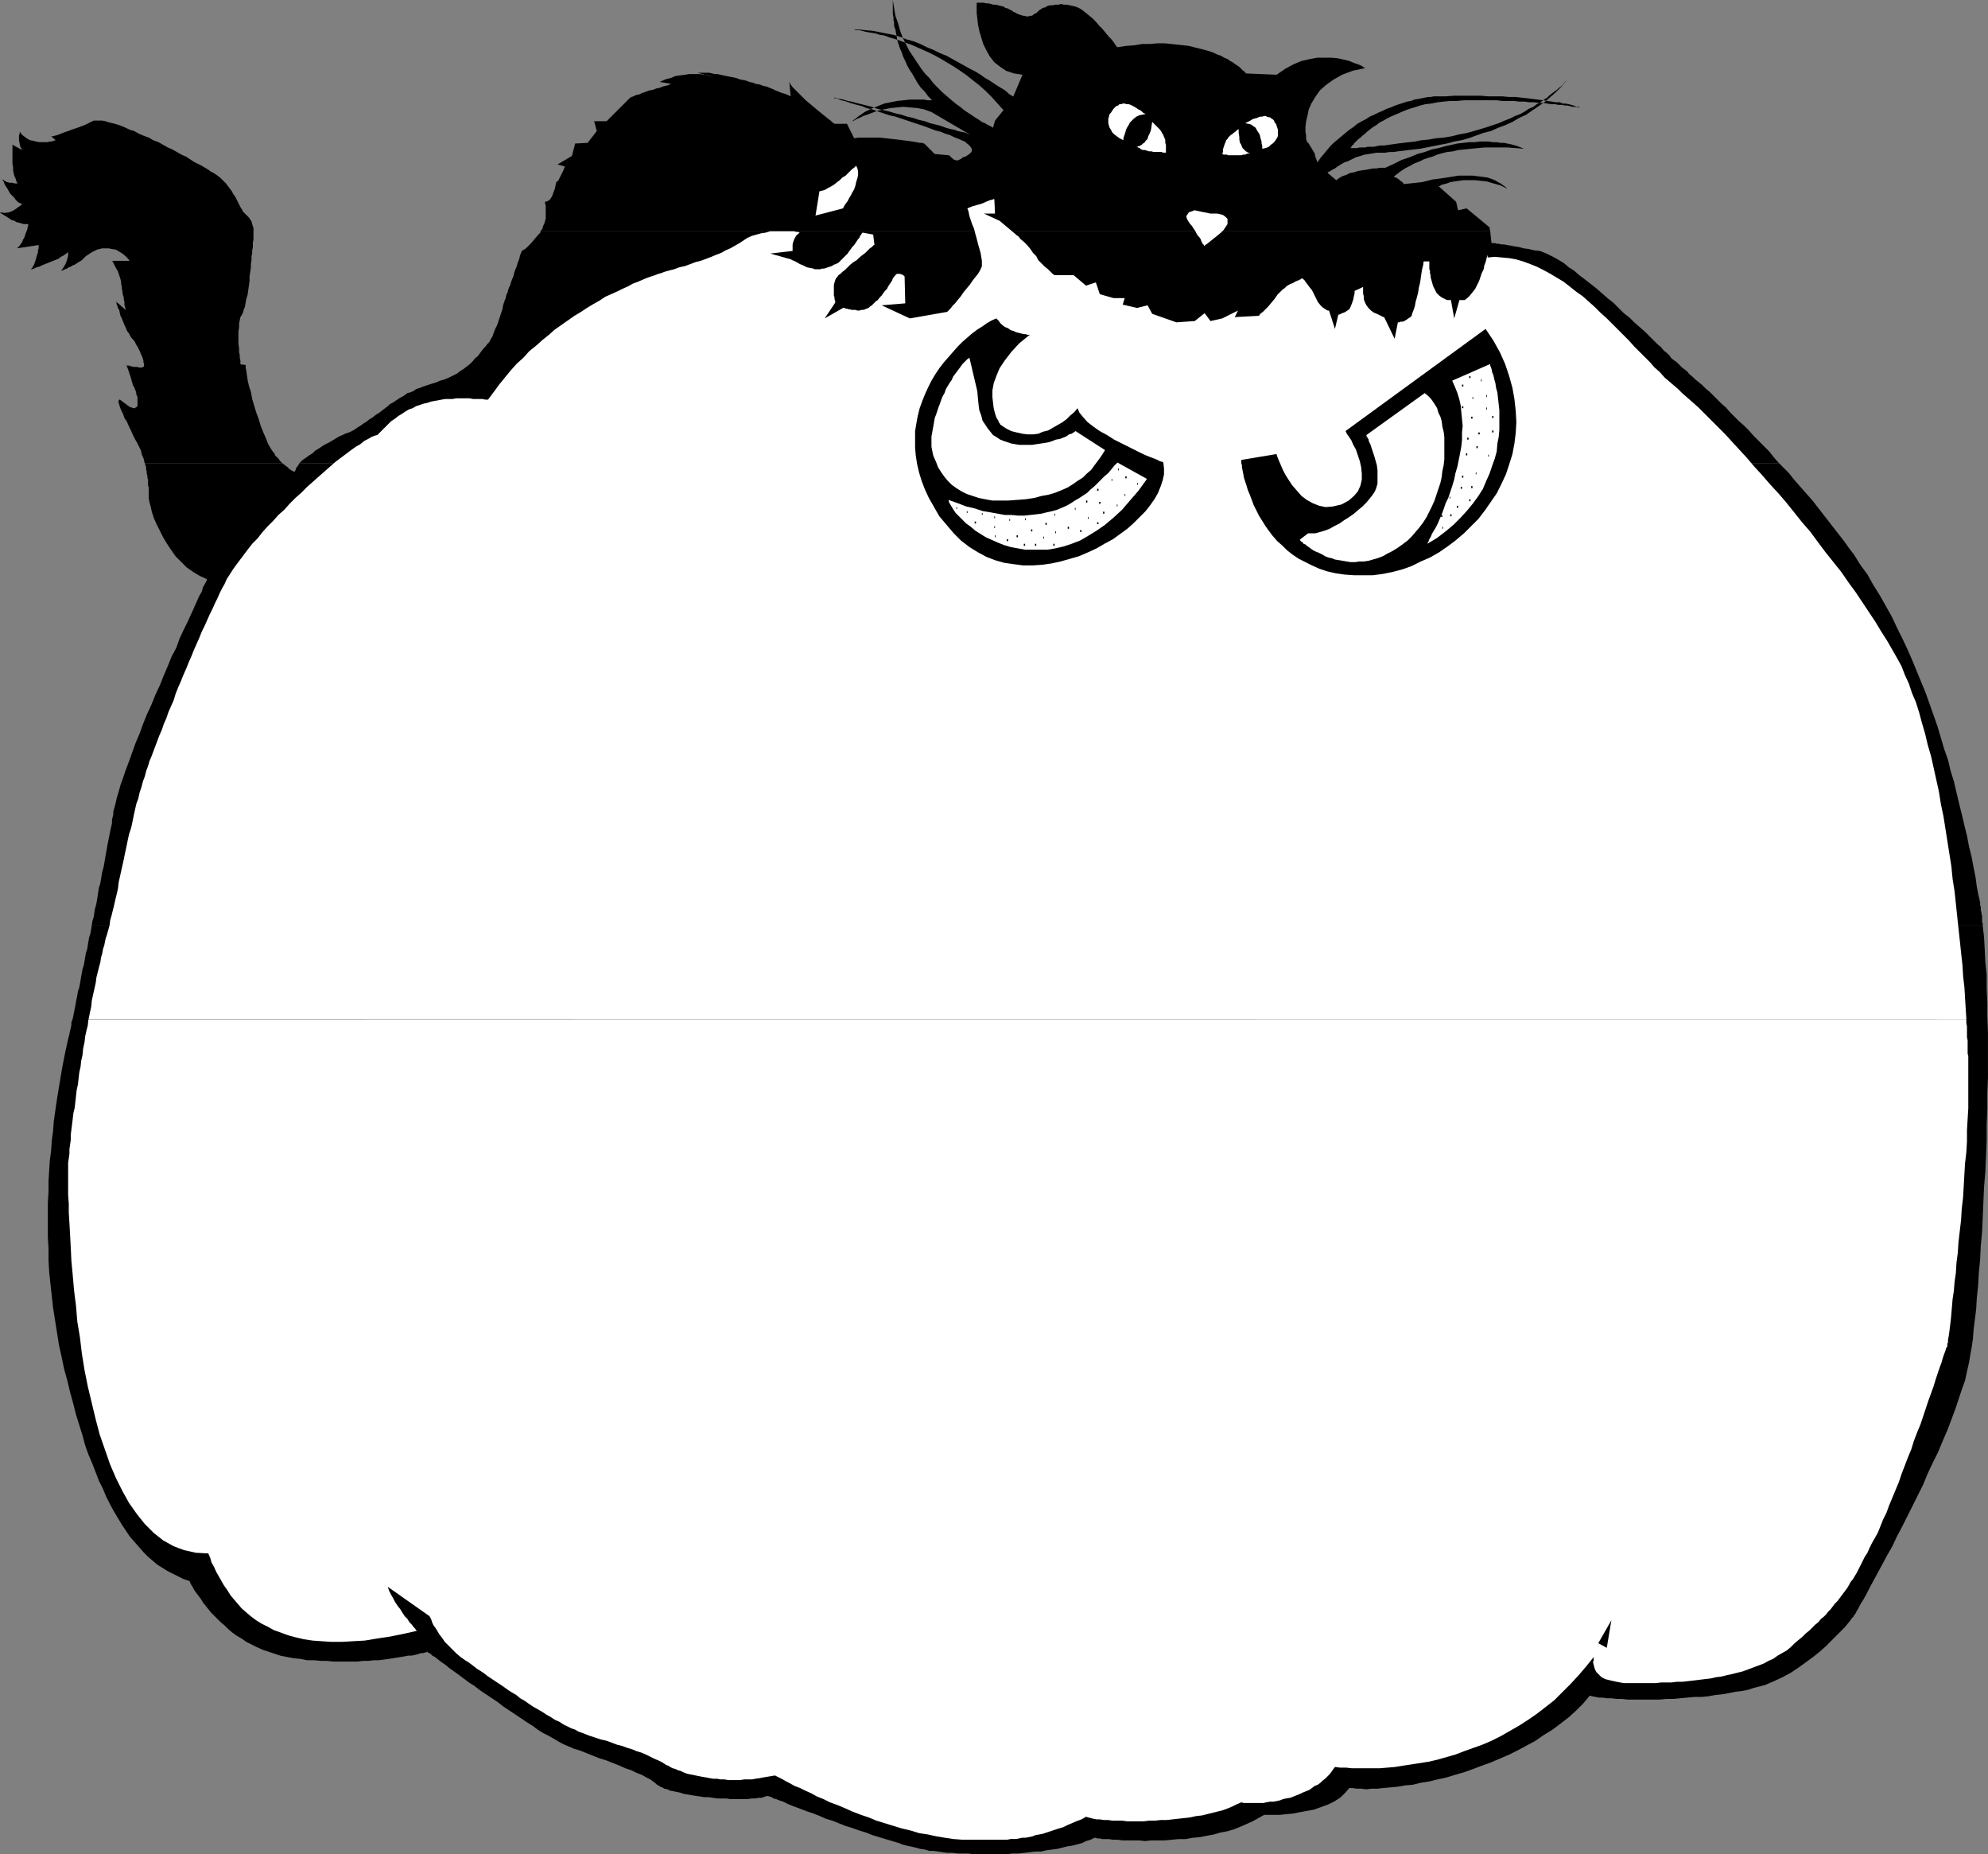<?xml version="1.0" encoding="UTF-8" standalone="no"?>
<svg
   version="1.0"
   width="129.766mm"
   height="121.006mm"
   id="svg79"
   sodipodi:docname="Pumpkin &amp; Cat Frame 1.wmf"
   xmlns:inkscape="http://www.inkscape.org/namespaces/inkscape"
   xmlns:sodipodi="http://sodipodi.sourceforge.net/DTD/sodipodi-0.dtd"
   xmlns="http://www.w3.org/2000/svg"
   xmlns:svg="http://www.w3.org/2000/svg">
  <rect width="100%" height="100%" fill="#808080" stroke="none"/>
  <sodipodi:namedview
     id="namedview79"
     pagecolor="#ffffff"
     bordercolor="#000000"
     borderopacity="0.25"
     inkscape:showpageshadow="2"
     inkscape:pageopacity="0.0"
     inkscape:pagecheckerboard="0"
     inkscape:deskcolor="#d1d1d1"
     inkscape:document-units="mm" />
  <defs
     id="defs1">
    <pattern
       id="WMFhbasepattern"
       patternUnits="userSpaceOnUse"
       width="6"
       height="6"
       x="0"
       y="0" />
  </defs>
  <path
     style="fill:#000000;fill-opacity:1;fill-rule:evenodd;stroke:none"
     d="m 22.624,228.35 -0.162,0.97 -0.162,0.97 -0.323,0.97 -0.162,0.97 -0.162,0.97 -0.162,0.97 -0.323,0.97 -0.162,0.97 -0.162,0.97 -0.162,0.97 -0.323,0.97 -0.162,0.97 -0.162,0.808 -0.162,0.97 -0.162,0.97 -0.162,0.808 -0.323,0.97 -0.162,0.97 -0.162,0.808 -0.162,0.808 -0.162,0.97 -0.162,0.808 -0.162,0.808 -0.162,0.808 -0.162,0.808 -0.323,0.808 v 0.646 l -0.162,0.808 -0.162,0.646 -0.162,0.808 -0.162,0.646 -0.162,0.646 -0.323,1.454 -0.323,1.454 -0.323,1.616 -0.323,1.616 -0.323,1.778 -0.323,1.939 -0.323,1.939 -0.323,1.939 -0.323,2.101 -0.323,2.262 -0.323,2.262 -0.162,2.262 -0.323,2.424 -0.162,2.424 -0.323,2.424 -0.162,2.586 -0.162,2.586 v 2.586 l -0.162,2.747 v 2.747 2.747 2.909 l 0.162,2.747 v 2.909 l 0.162,2.909 0.323,3.071 0.323,2.909 0.323,2.909 0.485,3.071 0.485,3.071 0.485,3.071 0.646,2.909 0.646,3.071 0.808,2.909 0.646,2.747 0.808,2.909 0.646,2.586 0.808,2.586 0.808,2.586 0.646,2.424 0.808,2.262 0.97,2.262 0.808,2.101 0.808,2.101 0.97,1.939 0.808,1.939 0.97,1.939 0.97,1.778 0.97,1.616 0.97,1.616 0.97,1.454 0.97,1.454 1.131,1.293 1.131,1.293 1.131,1.293 1.131,1.131 1.131,0.97 1.131,0.97 1.293,0.808 1.293,0.808 1.293,0.646 1.293,0.646 1.293,0.646 1.454,0.485 v 0 l 0.162,0.162 v 0.162 l 0.162,0.323 0.162,0.323 0.323,0.485 0.323,0.646 0.323,0.485 0.485,0.646 0.485,0.646 0.485,0.646 0.485,0.808 0.646,0.808 0.646,0.808 0.646,0.808 0.808,0.808 0.808,0.808 0.808,0.808 0.97,0.808 0.97,0.97 0.97,0.808 1.131,0.808 1.131,0.646 1.131,0.808 1.293,0.646 1.293,0.646 1.454,0.646 1.454,0.485 1.454,0.485 1.454,0.485 1.616,0.323 1.778,0.323 1.616,0.162 1.616,0.323 h 1.778 l 1.616,0.162 h 1.454 l 1.616,0.162 h 1.454 1.616 1.454 1.454 l 1.293,-0.162 h 1.293 l 1.454,-0.162 h 1.131 l 1.293,-0.162 1.131,-0.162 1.131,-0.162 0.97,-0.162 0.97,-0.162 0.97,-0.162 0.808,-0.162 h 0.808 l 0.808,-0.162 0.646,-0.162 0.485,-0.162 0.646,-0.162 h 0.485 l 0.323,-0.162 h 0.323 l 0.162,-0.162 h 0.162 v 0 0.162 l 0.323,0.162 0.323,0.162 0.485,0.485 0.646,0.323 0.808,0.646 0.808,0.646 0.97,0.646 0.97,0.808 1.131,0.808 1.131,0.808 1.293,0.97 1.293,0.97 1.293,0.808 1.454,1.131 1.454,0.97 1.454,0.97 1.454,0.97 1.454,1.131 1.454,0.97 1.454,0.97 1.454,0.97 1.454,0.97 1.293,0.808 1.293,0.97 1.293,0.808 1.293,0.646 1.131,0.646 1.131,0.646 0.808,0.485 0.97,0.485 0.808,0.323 1.454,0.646 1.616,0.485 1.616,0.646 1.616,0.646 1.616,0.646 1.616,0.485 1.616,0.646 1.616,0.646 1.454,0.646 1.454,0.485 1.293,0.646 1.293,0.485 1.131,0.646 0.97,0.485 0.646,0.485 0.646,0.485 0.323,0.323 0.323,0.162 0.485,0.323 0.485,0.162 0.485,0.323 0.808,0.162 0.646,0.323 0.808,0.162 0.808,0.162 0.808,0.162 0.97,0.323 0.97,0.162 0.97,0.162 0.97,0.162 1.131,0.162 0.97,0.162 h 1.131 l 0.97,0.162 1.131,0.162 h 1.131 1.131 l 0.97,0.162 h 1.131 0.97 1.131 0.97 l 0.97,-0.162 h 0.97 l 0.808,-0.162 h 0.808 l 0.808,-0.323 0.808,-0.162 0.162,0.162 h 0.162 l 0.485,0.162 0.485,0.323 0.646,0.162 0.808,0.323 0.97,0.323 0.97,0.485 1.131,0.485 1.293,0.485 1.293,0.485 1.293,0.485 1.454,0.485 1.616,0.646 1.454,0.646 1.616,0.485 1.616,0.646 1.616,0.646 1.616,0.485 1.778,0.646 1.616,0.485 1.616,0.646 1.616,0.485 1.616,0.485 1.616,0.485 1.616,0.485 1.293,0.485 1.454,0.323 1.454,0.323 1.131,0.323 1.131,0.162 1.131,0.323 h 0.97 l 1.131,0.162 1.131,0.162 1.131,0.162 h 1.293 l 1.293,0.162 h 1.293 1.293 l 1.293,0.162 h 1.293 1.454 1.293 1.454 1.454 1.293 l 1.454,-0.162 h 1.454 l 1.454,-0.162 1.293,-0.162 1.454,-0.162 h 1.293 l 1.454,-0.323 1.293,-0.162 1.293,-0.162 1.293,-0.323 1.293,-0.323 1.131,-0.162 1.293,-0.323 1.131,-0.323 0.97,-0.485 1.131,-0.323 0.97,-0.485 v 0 h 0.323 l 0.323,0.162 h 0.646 l 0.646,0.162 h 0.646 0.97 l 0.97,0.162 h 1.131 l 1.293,0.162 h 1.293 1.293 1.454 l 1.454,0.162 1.616,-0.162 h 1.616 1.616 l 1.778,-0.162 1.616,-0.162 h 1.778 l 1.778,-0.323 1.778,-0.162 1.616,-0.323 1.778,-0.323 1.616,-0.485 1.778,-0.323 1.616,-0.485 1.616,-0.646 1.454,-0.646 1.454,-0.646 1.454,-0.808 1.454,-0.808 h 0.162 0.485 0.808 1.131 1.293 l 1.454,-0.162 1.778,-0.162 1.616,-0.323 1.778,-0.323 1.778,-0.323 1.778,-0.646 1.778,-0.646 1.616,-0.808 1.454,-0.97 1.131,-1.131 0.97,-1.131 h 0.808 l 0.97,0.162 h 1.131 l 1.293,0.162 1.293,-0.162 h 1.454 l 1.454,-0.162 1.778,-0.162 1.778,-0.162 1.778,-0.323 1.939,-0.162 1.939,-0.485 2.101,-0.323 1.939,-0.485 2.262,-0.485 2.101,-0.646 2.262,-0.646 2.262,-0.808 2.101,-0.808 2.262,-0.808 2.262,-0.97 2.262,-0.97 2.262,-1.131 2.101,-1.131 2.101,-1.131 2.101,-1.454 2.101,-1.293 1.939,-1.454 2.101,-1.616 1.778,-1.616 1.778,-1.778 1.616,-1.939 0.646,0.162 0.808,0.162 0.808,0.162 h 0.97 l 0.97,0.162 h 1.131 l 1.293,0.162 h 1.293 l 1.454,0.162 h 1.454 1.454 1.616 1.616 1.778 l 1.616,-0.162 h 1.778 l 1.616,-0.162 1.778,-0.162 1.778,-0.162 h 1.778 l 1.616,-0.162 1.778,-0.323 1.616,-0.162 1.778,-0.323 1.616,-0.323 1.454,-0.162 1.616,-0.323 1.454,-0.485 1.293,-0.323 1.293,-0.323 1.131,-0.485 1.131,-0.485 2.101,-0.97 2.101,-1.131 1.939,-1.293 1.778,-1.293 1.778,-1.293 1.616,-1.293 1.454,-1.293 1.293,-1.293 1.293,-1.293 1.131,-1.131 0.97,-0.97 0.808,-0.97 0.646,-0.808 0.323,-0.485 0.323,-0.323 0.162,-0.162 v -0.162 l 0.323,-0.323 0.323,-0.646 0.485,-0.808 0.485,-0.97 0.808,-1.293 0.808,-1.454 0.808,-1.616 0.97,-1.778 0.97,-1.778 1.131,-2.101 1.131,-2.101 1.293,-2.262 1.131,-2.424 1.293,-2.424 1.293,-2.586 1.293,-2.586 1.293,-2.586 1.293,-2.586 1.131,-2.747 1.293,-2.747 1.293,-2.586 1.131,-2.747 1.131,-2.586 0.97,-2.586 0.97,-2.586 0.808,-2.424 0.808,-2.424 0.808,-2.262 0.485,-2.262 0.485,-2.101 0.323,-1.939 0.323,-1.778 0.323,-2.101 0.162,-2.262 0.323,-2.586 0.323,-2.586 0.162,-2.747 0.323,-3.071 0.162,-3.071 0.323,-3.232 0.162,-3.394 0.323,-3.555 0.162,-3.555 0.162,-3.717 0.162,-3.717 0.323,-3.717 0.162,-3.879 0.162,-3.879 v -3.879 l 0.162,-3.879 v -3.879 l 0.162,-3.879 v -3.717 -3.879 -3.717 l -0.162,-3.717 v -3.555 l -0.162,-3.394 v -3.394 l -0.323,-3.232 -0.162,-3.232 -0.162,-2.909 -0.323,-2.747 z"
     id="path1" />
  <path
     style="fill:#000000;fill-opacity:1;fill-rule:evenodd;stroke:none"
     d="m 69.65,114.256 -0.323,-0.323 -0.323,-0.323 -0.162,-0.323 -0.323,-0.323 -0.323,-0.323 -0.323,-0.323 -0.162,-0.485 -0.323,-0.323 -0.646,-0.97 -0.646,-1.131 -0.485,-1.293 -0.646,-1.454 -0.646,-1.616 -0.485,-1.616 -0.646,-1.778 -0.485,-1.616 -0.485,-1.616 -0.323,-1.778 -0.485,-1.454 -0.323,-1.454 -0.162,-1.131 -0.162,-1.131 -0.162,-0.808 v -0.646 l -1.293,-0.162 v -0.162 -0.323 -0.485 l -0.162,-0.646 V 87.591 l -0.162,-0.808 v -0.97 l -0.162,-0.97 v -1.131 -0.97 -0.97 l 0.162,-0.97 v -0.97 l 0.162,-0.808 0.162,-0.808 0.323,-0.485 0.323,-0.646 0.162,-0.646 0.323,-0.808 0.162,-0.97 0.162,-0.97 0.323,-0.97 0.162,-1.131 0.162,-1.131 0.162,-1.131 v -1.131 l 0.162,-1.131 0.162,-0.97 v -0.97 l 0.162,-0.97 v -0.97 l 0.162,-0.646 v -0.808 l 0.162,-0.646 v -0.646 -0.646 l 0.162,-0.646 v -0.646 -0.646 -0.485 -0.646 -0.485 l -0.162,-0.485 -0.162,-0.485 -0.162,-0.646 -0.323,-0.485 -0.323,-0.485 -0.485,-0.485 -0.485,-0.485 -0.485,-0.485 -0.323,-0.646 -0.323,-0.485 -0.323,-0.646 -0.323,-0.646 -0.323,-0.646 -0.323,-0.646 -0.485,-0.646 -0.323,-0.646 -0.485,-0.646 -0.485,-0.646 -0.485,-0.646 -0.646,-0.646 -0.646,-0.646 -0.808,-0.646 -0.485,-0.323 -0.485,-0.323 -0.646,-0.323 -0.646,-0.485 -0.808,-0.485 -0.808,-0.485 -0.97,-0.485 -0.97,-0.485 -0.97,-0.646 -0.97,-0.646 -1.131,-0.485 -1.131,-0.646 -1.131,-0.646 -1.131,-0.485 -1.131,-0.646 -1.131,-0.646 -1.293,-0.485 -1.131,-0.646 -1.293,-0.485 -1.131,-0.485 -1.131,-0.646 -1.131,-0.323 -0.97,-0.485 -1.131,-0.485 -0.97,-0.323 -1.131,-0.323 -0.808,-0.162 -0.97,-0.323 -0.808,-0.162 h -0.808 -0.646 -0.485 -0.162 l -0.323,0.162 -0.323,0.162 -0.646,0.323 -0.646,0.323 -0.808,0.323 -0.808,0.323 -0.97,0.323 -0.97,0.323 -0.808,0.323 -0.97,0.323 -0.808,0.323 -0.808,0.323 -0.646,0.162 -0.485,0.162 h -0.485 l 1.131,0.97 h -0.162 l -0.162,0.162 h -0.323 l -0.323,0.162 h -0.485 l -0.646,0.162 h -0.646 -0.646 -0.646 L 8.888,34.907 8.242,34.745 7.434,34.584 6.787,34.261 6.141,33.776 5.494,33.291 4.848,32.483 v 0.162 0.323 l -0.162,0.485 v 0.485 0.646 l 0.162,0.808 0.162,0.808 0.485,0.808 -2.424,-1.293 v 0 0.162 0.485 0.485 0.646 0.646 0.646 0.808 0.808 l 0.162,0.808 v 0.808 l 0.162,0.808 0.162,0.646 0.323,0.646 0.162,0.646 0.323,0.485 v 0 H 4.04 3.555 L 3.07,45.088 H 2.424 L 1.778,44.927 1.131,44.603 0.485,44.119 0.646,44.28 v 0.162 l 0.162,0.162 0.162,0.323 0.162,0.485 0.162,0.323 0.323,0.485 0.323,0.485 0.323,0.646 0.323,0.485 0.485,0.485 0.485,0.485 0.323,0.485 0.485,0.485 0.485,0.323 0.646,0.162 L 5.333,50.421 5.01,50.744 4.525,51.068 3.878,51.552 3.07,52.037 2.262,52.361 1.131,52.522 0,52.361 v 0 l 0.162,0.162 0.162,0.162 0.323,0.162 0.485,0.323 0.323,0.162 0.485,0.323 0.485,0.323 0.485,0.323 0.646,0.162 0.485,0.323 0.646,0.162 0.646,0.162 0.485,0.162 h 0.646 0.485 v 0 0.162 0.323 l -0.162,0.323 v 0.323 l -0.162,0.485 -0.162,0.323 -0.162,0.485 -0.162,0.485 -0.162,0.485 -0.323,0.485 -0.162,0.485 -0.323,0.485 -0.323,0.485 -0.323,0.323 -0.323,0.323 5.333,-0.808 v 0 0.162 0.323 0.323 l -0.162,0.485 v 0.485 l -0.162,0.485 -0.162,0.485 -0.162,0.646 -0.162,0.485 -0.162,0.485 -0.162,0.485 -0.323,0.485 -0.162,0.323 -0.323,0.323 -0.323,0.162 v 0 L 7.595,66.42 H 7.918 l 0.485,-0.162 0.646,-0.323 0.646,-0.162 0.646,-0.323 0.808,-0.323 0.808,-0.323 0.808,-0.323 0.808,-0.323 0.808,-0.323 0.646,-0.485 0.646,-0.323 0.646,-0.485 0.485,-0.323 v 0.162 0.162 0.485 l -0.162,0.646 -0.162,0.646 -0.323,0.808 -0.485,0.808 -0.646,0.97 v -0.162 h 0.162 0.162 l 0.323,-0.162 0.323,-0.162 0.485,-0.162 0.485,-0.323 0.485,-0.162 0.485,-0.323 0.485,-0.162 0.485,-0.323 0.485,-0.323 0.323,-0.162 0.485,-0.323 0.323,-0.323 0.323,-0.323 0.323,-0.323 0.485,-0.323 0.485,-0.323 0.485,-0.323 0.646,-0.323 0.646,-0.323 0.646,-0.162 0.646,-0.162 h 0.808 0.808 l 0.808,0.162 0.97,0.162 0.808,0.485 0.808,0.485 0.97,0.808 0.808,0.97 h -4.363 l 0.162,0.162 0.162,0.323 0.323,0.646 0.323,0.646 0.485,0.808 0.323,0.97 0.323,0.97 0.162,0.808 v 0.485 l 0.162,0.485 v 0.646 l 0.162,0.485 v 0.485 l 0.162,0.646 0.162,0.485 v 0.485 l 0.162,0.646 v 0.323 0.485 l 0.162,0.323 v 0.323 l 0.162,0.162 v 0.323 0 l -2.424,-2.101 v 0 l 0.162,0.323 v 0.323 l 0.162,0.323 0.162,0.646 0.323,0.485 0.162,0.808 0.162,0.646 0.323,0.646 0.323,0.808 0.323,0.808 0.323,0.646 0.323,0.808 0.485,0.646 0.323,0.646 0.323,0.485 0.485,0.485 0.323,0.485 0.323,0.646 0.323,0.485 0.323,0.646 0.323,0.646 0.162,0.485 0.323,0.646 0.162,0.485 0.162,0.485 v 0.485 l 0.162,0.323 v 0.323 0.323 l -0.162,0.162 v 0 l -0.485,0.162 h -0.485 l -0.646,-0.162 h -0.808 l -0.646,-0.162 -0.485,-0.162 h -0.485 l -0.162,-0.162 v 0.162 l 0.162,0.162 v 0.162 l 0.162,0.323 0.162,0.485 0.162,0.485 0.162,0.485 0.162,0.485 0.162,0.485 0.162,0.646 0.162,0.485 0.162,0.646 0.323,0.485 0.162,0.485 0.162,0.323 0.162,0.485 v 0.323 l 0.162,0.485 0.162,0.323 v 0.485 0.485 0.323 0.485 0.323 l -0.162,0.323 -0.323,0.162 -0.162,0.162 h -0.323 l -0.485,-0.162 -0.485,-0.162 -0.646,-0.485 -0.646,-0.485 -0.646,-0.485 -0.485,-0.323 h -0.162 l -0.162,0.323 v 0.323 l 0.162,0.485 0.162,0.646 0.323,0.808 0.485,0.97 0.323,0.97 0.646,0.97 0.485,1.131 0.485,0.97 0.485,1.131 0.485,0.97 0.485,0.808 0.323,0.646 0.323,0.646 0.323,0.646 0.162,0.646 0.162,0.646 0.323,0.646 0.162,0.646 0.162,0.646 z"
     id="path2" />
  <path
     style="fill:#000000;fill-opacity:1;fill-rule:evenodd;stroke:none"
     d="m 367.64,57.047 -0.162,-0.97 -5.656,-4.687 -2.101,0.485 -0.485,-2.101 -4.363,-3.879 h 0.162 0.162 l 0.485,-0.323 0.646,-0.162 0.646,-0.162 0.808,-0.323 0.97,-0.162 1.131,-0.162 1.293,-0.162 h 1.293 1.454 l 1.454,0.162 1.454,0.162 1.616,0.485 1.778,0.485 1.616,0.808 -0.485,-0.485 -0.485,-0.323 -0.646,-0.485 -0.646,-0.323 -0.808,-0.485 -0.808,-0.323 -0.97,-0.323 -1.131,-0.162 -1.293,-0.162 -1.293,-0.162 h -1.616 -1.778 l -1.939,0.323 -2.101,0.323 -2.424,0.323 -2.586,0.646 -4.525,0.485 v 0 l -0.162,-0.323 -0.162,-0.162 -0.485,-0.323 -0.323,-0.323 -0.485,-0.323 -0.323,-0.162 -0.485,-0.162 v 0 -0.162 h 0.162 l 0.162,-0.162 0.323,-0.323 0.323,-0.162 0.323,-0.323 0.485,-0.323 0.485,-0.323 0.485,-0.323 0.646,-0.323 0.646,-0.323 0.808,-0.485 0.808,-0.323 0.808,-0.323 0.97,-0.485 0.97,-0.323 1.131,-0.323 1.131,-0.485 1.131,-0.323 1.293,-0.323 1.454,-0.162 1.293,-0.323 1.616,-0.162 1.616,-0.162 1.616,-0.162 1.778,-0.162 h 1.778 1.778 1.939 l 2.101,0.162 2.101,0.162 v 0 h -0.162 l -0.162,-0.162 h -0.162 l -0.323,-0.162 -0.485,-0.162 -0.323,-0.162 -0.646,-0.162 -0.485,-0.162 -0.646,-0.162 -0.808,-0.162 -0.808,-0.162 h -0.808 l -0.97,-0.162 h -0.97 l -0.97,-0.162 h -1.131 -1.131 l -1.293,0.162 h -1.293 l -1.454,0.162 -1.454,0.162 -1.454,0.323 -1.454,0.323 -1.778,0.485 -1.616,0.323 -1.778,0.646 -1.778,0.485 -1.939,0.808 -1.939,0.646 -1.939,0.97 -2.101,0.97 h -0.162 -0.323 -0.323 -0.646 l -0.646,0.162 h -0.808 l -0.97,0.162 -0.808,0.162 -1.131,0.162 -0.97,0.162 -0.97,0.323 -0.97,0.162 -0.97,0.485 -0.97,0.323 -0.808,0.485 -0.646,0.485 -2.101,-1.778 v -0.162 l 0.323,-0.162 0.323,-0.162 0.485,-0.323 0.646,-0.323 0.646,-0.485 0.808,-0.485 0.808,-0.485 0.97,-0.323 0.97,-0.485 0.97,-0.485 1.131,-0.323 0.97,-0.323 1.131,-0.162 0.97,-0.162 0.97,-0.162 h 0.485 0.808 0.808 l 0.97,-0.162 h 0.97 l 1.131,-0.162 1.293,-0.162 1.293,-0.162 1.454,-0.162 1.454,-0.162 1.616,-0.323 1.616,-0.323 1.616,-0.323 1.778,-0.323 1.778,-0.485 1.778,-0.323 1.778,-0.485 1.778,-0.646 1.778,-0.646 1.939,-0.485 1.778,-0.808 1.778,-0.646 1.778,-0.808 1.616,-0.97 1.778,-0.808 1.616,-1.131 1.454,-0.97 1.616,-1.131 1.293,-1.131 1.454,-1.293 1.293,-1.293 1.131,-1.454 v 0.162 h -0.162 l -0.162,0.162 -0.162,0.162 -0.162,0.323 -0.323,0.323 -0.323,0.323 -0.485,0.323 -0.485,0.485 -0.485,0.323 -0.646,0.485 -0.646,0.485 -0.646,0.646 -0.808,0.485 -0.808,0.646 -0.97,0.485 -0.808,0.646 -1.131,0.485 -0.97,0.646 -1.131,0.646 -1.293,0.485 -1.293,0.646 -1.293,0.485 -1.454,0.646 -1.454,0.485 -1.454,0.485 -1.616,0.485 -1.616,0.485 -1.778,0.485 -1.778,0.323 -1.939,0.485 -1.939,0.323 -1.939,0.162 -1.778,0.323 -1.778,0.162 -1.616,0.323 -1.454,0.162 -1.454,0.162 -1.293,0.162 -1.131,0.162 -1.131,0.162 -1.131,0.162 h -0.97 l -0.808,0.162 -0.808,0.162 h -0.808 -0.646 l -0.646,0.162 h -0.485 -0.485 -0.485 l -0.485,0.162 h -0.323 -0.323 -0.162 -0.162 -0.162 -0.162 -0.162 v 0 h -0.162 v 0 0 0 -0.162 h 0.162 v -0.162 l 0.162,-0.323 0.323,-0.162 0.162,-0.323 0.323,-0.323 0.323,-0.323 0.485,-0.485 0.485,-0.323 0.485,-0.485 0.646,-0.485 0.485,-0.485 0.808,-0.646 0.646,-0.485 0.808,-0.485 0.808,-0.646 0.97,-0.485 0.808,-0.485 0.97,-0.485 1.131,-0.485 1.131,-0.485 1.131,-0.485 1.293,-0.485 1.131,-0.323 1.454,-0.485 1.293,-0.323 1.454,-0.162 1.616,-0.323 1.454,-0.162 1.616,-0.162 h 1.778 l 1.616,-0.162 h 1.778 1.616 1.454 1.616 1.616 l 1.293,0.162 h 1.454 1.454 l 1.293,0.162 h 1.293 l 1.293,0.162 h 1.131 l 1.131,0.162 h 1.131 l 0.97,0.162 0.97,0.162 h 0.97 l 0.808,0.162 h 0.97 l 0.646,0.162 h 0.646 l 0.646,0.162 0.646,0.162 h 0.485 0.485 l 0.323,0.162 h 0.323 0.323 0.162 v 0.162 h 0.162 -0.162 v -0.162 h -0.162 -0.162 l -0.323,-0.162 h -0.323 l -0.485,-0.162 -0.485,-0.162 -0.485,-0.162 -0.646,-0.162 -0.808,-0.162 h -0.646 l -0.808,-0.323 h -0.97 l -0.97,-0.162 -1.131,-0.162 -0.97,-0.162 -1.293,-0.162 -1.293,-0.162 -1.293,-0.162 -1.454,-0.162 -1.454,-0.162 h -1.616 l -1.616,-0.162 h -1.778 -1.778 l -1.939,-0.162 h -2.101 -1.939 -2.262 l -2.262,0.162 h -2.262 -0.646 l -0.808,0.162 h -0.646 l -0.808,0.162 -0.808,0.162 -0.808,0.162 -0.97,0.162 -0.808,0.323 -0.97,0.162 -0.97,0.323 -0.97,0.323 -0.97,0.323 -1.131,0.485 -0.97,0.323 -0.97,0.485 -1.131,0.485 -0.97,0.485 -1.131,0.485 -0.97,0.646 -0.97,0.485 -1.131,0.646 -0.97,0.808 -0.97,0.646 -0.97,0.808 -0.97,0.808 -0.97,0.808 -0.97,0.808 -0.808,0.808 -0.808,0.97 -0.808,0.97 -0.808,0.97 -0.808,1.131 v -0.162 l -0.162,-0.485 -0.323,-0.808 -0.162,-0.808 -0.485,-0.808 -0.485,-0.808 -0.485,-0.808 -0.485,-0.485 v -0.162 l -0.162,-0.485 v -0.808 l -0.162,-0.97 v -1.131 l 0.162,-1.454 0.323,-1.293 0.323,-1.616 0.646,-1.454 0.97,-1.616 1.131,-1.616 1.454,-1.293 1.778,-1.293 2.262,-1.293 2.586,-0.97 3.07,-0.646 v 0 l -0.485,-0.323 -0.485,-0.323 -0.808,-0.323 -0.97,-0.323 -1.131,-0.485 -1.293,-0.323 -1.454,-0.323 -1.616,-0.162 h -1.616 -1.939 l -1.778,0.323 -2.101,0.485 -1.939,0.808 -2.101,1.131 -2.101,1.454 -7.595,-0.323 v 0 -0.162 h -0.162 l -0.162,-0.323 -0.323,-0.162 -0.323,-0.323 -0.323,-0.323 -0.323,-0.323 -0.485,-0.323 -0.485,-0.323 -0.646,-0.485 -0.646,-0.323 -0.646,-0.485 -0.808,-0.323 -0.808,-0.485 -0.97,-0.323 -0.97,-0.485 -0.97,-0.323 -1.131,-0.323 -1.293,-0.323 -1.293,-0.323 -1.293,-0.323 -1.293,-0.162 -1.616,-0.162 -1.454,-0.162 -1.616,-0.162 h -1.778 l -1.778,0.162 h -1.939 l -1.939,0.323 -2.101,0.162 -2.101,0.323 v 0 l -0.323,-0.323 -0.323,-0.485 -0.323,-0.485 -0.646,-0.808 -0.646,-0.646 -0.646,-0.808 -0.808,-0.97 -0.808,-0.808 -0.808,-0.97 -0.808,-0.808 -0.97,-0.808 -0.808,-0.646 -0.808,-0.646 -0.808,-0.485 -0.808,-0.323 -0.646,-0.162 -0.808,-0.162 -0.646,-0.162 h -0.808 l -0.646,-0.162 -0.646,0.162 h -0.808 l -0.646,0.162 h -0.646 l -0.646,0.162 -0.485,0.323 -0.646,0.162 -0.485,0.323 -0.485,0.323 -0.323,0.323 -0.323,0.323 -0.485,0.162 -0.323,0.323 -0.323,0.162 h -0.485 l -0.323,0.162 h -0.485 l -0.485,-0.162 h -0.323 l -0.485,-0.162 -0.485,-0.162 -0.485,-0.162 -0.485,-0.323 -0.485,-0.162 -0.323,-0.323 -0.485,-0.162 -0.485,-0.323 -0.646,-0.162 -0.485,-0.323 -0.646,-0.162 -0.646,-0.162 -0.646,-0.162 h -0.646 l -0.485,-0.162 -0.646,-0.162 h -0.646 l -0.485,-0.162 h -0.485 -0.485 -0.323 -0.323 -0.162 v 0 0.162 0.485 0.808 1.131 l 0.162,1.293 0.162,1.454 0.323,1.616 0.485,1.616 0.485,1.616 0.808,1.616 0.808,1.454 1.131,1.454 1.454,1.131 1.454,0.97 1.939,0.646 2.101,0.323 -2.262,5.333 h -0.162 l -0.162,-0.162 -0.323,-0.162 -0.485,-0.323 -0.485,-0.485 -0.646,-0.485 -0.808,-0.485 -0.808,-0.485 -0.97,-0.646 -0.97,-0.646 -1.131,-0.646 -1.131,-0.808 -1.293,-0.808 -1.293,-0.646 -1.454,-0.808 -1.454,-0.808 -1.454,-0.808 -1.454,-0.808 -1.616,-0.646 -1.616,-0.808 -1.616,-0.646 -1.616,-0.808 -1.616,-0.646 -1.778,-0.485 -1.616,-0.646 -1.616,-0.485 -1.778,-0.323 -1.616,-0.323 -1.616,-0.323 -1.778,-0.162 -1.616,-0.162 h -1.616 0.162 0.162 l 0.323,0.162 h 0.485 0.485 l 0.646,0.162 0.646,0.162 0.808,0.162 0.97,0.162 0.97,0.162 0.97,0.323 1.131,0.162 1.293,0.485 1.131,0.323 1.454,0.485 1.293,0.485 1.454,0.485 1.454,0.646 1.454,0.646 1.454,0.646 1.616,0.808 1.454,0.808 1.616,0.97 1.616,0.97 1.454,0.97 1.616,1.131 1.616,1.293 1.454,1.131 1.616,1.454 1.454,1.454 1.454,1.616 1.454,1.616 -2.101,2.586 -0.485,1.778 v 0 l -0.162,-0.162 -0.323,-0.162 -0.323,-0.162 -0.646,-0.323 -0.485,-0.323 -0.808,-0.323 -0.646,-0.485 -0.808,-0.485 -0.97,-0.646 -0.97,-0.646 -0.97,-0.646 -0.97,-0.808 -1.131,-0.808 -0.97,-0.808 -1.131,-0.97 -1.131,-0.97 -1.131,-1.131 -1.131,-1.131 -0.97,-1.293 -1.131,-1.131 -0.97,-1.293 -0.97,-1.454 -0.97,-1.454 -0.97,-1.454 -0.808,-1.616 -0.808,-1.616 -0.646,-1.778 -0.485,-1.778 -0.646,-1.778 -0.323,-1.939 L 220.261,0 v 0.162 0 0.323 0.162 0.323 0.485 0.323 0.485 0.646 0.646 l 0.162,0.646 v 0.646 l 0.162,0.808 V 6.464 l 0.323,0.808 0.162,0.97 0.162,0.808 0.162,0.97 0.323,0.97 0.323,0.97 0.485,1.131 0.323,0.97 0.485,0.97 0.485,1.131 0.646,1.131 0.646,0.97 0.646,1.131 0.646,1.131 0.808,1.131 0.97,0.97 0.808,1.131 1.131,1.131 -0.162,-0.162 h -0.485 -0.646 l -0.808,-0.162 h -0.97 -1.293 -1.293 l -1.454,0.162 -1.616,0.162 -1.616,0.323 -1.616,0.323 -1.616,0.646 -1.616,0.646 -1.616,0.808 -1.616,1.131 -1.454,1.131 h 0.162 l 0.323,-0.162 0.485,-0.323 0.808,-0.323 0.97,-0.485 0.97,-0.323 1.293,-0.485 1.293,-0.485 1.454,-0.323 1.616,-0.323 1.616,-0.162 1.616,-0.162 1.778,0.162 1.778,0.162 1.616,0.323 1.778,0.646 9.373,5.495 h -0.162 l -0.323,-0.162 -0.323,-0.162 -0.485,-0.162 -0.808,-0.162 -0.808,-0.162 -0.808,-0.323 -0.97,-0.162 -1.131,-0.323 -1.293,-0.485 -1.293,-0.323 -1.293,-0.323 -1.293,-0.485 -1.454,-0.323 -1.454,-0.485 -1.454,-0.323 -1.454,-0.485 -1.454,-0.323 -1.616,-0.485 -1.454,-0.323 -1.454,-0.323 -1.293,-0.485 -1.293,-0.323 -1.293,-0.323 -1.293,-0.323 -1.131,-0.323 -0.97,-0.162 -0.97,-0.323 -0.808,-0.162 -0.808,-0.162 -0.485,-0.162 h -0.485 0.162 l 0.162,0.162 h 0.485 l 0.485,0.162 0.646,0.323 0.808,0.162 0.97,0.323 0.97,0.323 1.131,0.323 1.293,0.323 1.131,0.485 1.454,0.323 1.293,0.485 1.454,0.485 1.454,0.485 1.454,0.323 1.454,0.485 1.454,0.485 1.454,0.485 1.454,0.485 1.454,0.485 1.293,0.485 1.293,0.485 1.293,0.323 1.131,0.485 1.131,0.323 0.97,0.485 0.808,0.323 0.808,0.323 0.646,0.323 0.485,0.162 0.323,0.323 0.808,0.646 0.485,0.646 0.162,0.485 -0.162,0.485 -0.485,0.485 -0.485,0.323 -0.485,0.323 -0.646,0.162 v 0 l -0.323,0.323 -0.323,0.162 -0.323,0.162 -0.485,0.162 -0.646,-0.162 -0.646,-0.485 -0.646,-0.646 -3.555,-0.323 -2.586,-2.586 h -0.162 l -0.323,-0.162 h -0.646 l -0.808,-0.162 -0.97,-0.162 -1.131,-0.162 -1.293,-0.162 -1.293,-0.162 -1.454,-0.162 -1.454,-0.162 -1.454,-0.162 h -1.454 -1.293 -1.293 -1.131 l -1.131,0.162 -1.778,-3.555 h -3.07 l -0.162,-0.162 -0.323,-0.162 -0.485,-0.485 -0.646,-0.485 -0.808,-0.646 -0.808,-0.646 -0.97,-0.808 -0.97,-0.808 -0.97,-0.808 -0.97,-0.808 -0.97,-0.97 -0.808,-0.808 -0.808,-0.808 -0.646,-0.646 -0.485,-0.646 -0.323,-0.646 0.323,3.555 -0.646,-0.323 -0.808,-0.323 -0.646,-0.162 -0.808,-0.323 -0.808,-0.323 -0.646,-0.323 -0.808,-0.323 -0.808,-0.323 -0.808,-0.162 -0.808,-0.323 -0.97,-0.162 -0.808,-0.323 -0.808,-0.162 -0.808,-0.323 -0.808,-0.162 -0.808,-0.162 -0.808,-0.323 -0.808,-0.162 -0.808,-0.162 -0.808,-0.162 -0.808,-0.162 -0.646,-0.162 -0.808,-0.162 h -0.646 l -0.646,-0.162 -0.646,-0.162 h -0.646 -0.485 -0.485 -0.485 -0.485 -0.323 l 3.555,0.97 v 0 l -0.323,-0.162 h -0.162 l -0.485,-0.162 -0.646,-0.162 h -0.485 l -0.808,-0.162 h -0.808 -0.97 -0.97 l -0.97,0.162 -1.293,0.162 -1.131,0.162 -1.131,0.485 -1.293,0.323 -1.454,0.646 2.909,0.485 h -0.162 l -0.323,0.162 -0.323,0.162 -0.646,0.162 -0.646,0.162 -0.808,0.323 -0.808,0.162 -0.808,0.323 -0.97,0.162 -0.808,0.323 -0.97,0.323 -0.646,0.323 -0.808,0.162 -0.646,0.323 -0.485,0.162 -0.323,0.162 -5.818,5.818 h -3.07 l 0.646,2.424 -2.262,2.909 -3.07,0.162 -0.808,3.071 -3.555,2.101 1.778,0.485 v 0.162 l -0.162,0.323 -0.162,0.485 -0.323,0.646 -0.323,0.646 -0.323,0.646 -0.323,0.646 -0.485,0.323 v 0.162 l -0.162,0.646 -0.162,0.808 -0.323,0.808 -0.323,0.97 -0.485,0.808 -0.646,0.485 -0.646,0.162 v 0.162 0.162 0.162 l 0.162,0.323 v 0.323 0.323 0.485 0.485 0.485 0.646 0.646 l -0.162,0.485 -0.162,0.646 -0.323,0.646 -0.162,0.646 -0.485,0.646 z"
     id="path3" />
  <path
     style="fill:#000000;fill-opacity:1;fill-rule:evenodd;stroke:none"
     d="m 133.32,57.047 v 0.323 l -0.162,0.162 -0.162,0.162 -0.162,0.162 -0.97,1.131 -0.808,0.97 -0.808,0.808 -0.485,0.485 -0.485,0.323 -0.323,0.162 -0.162,0.162 v 0 l -0.162,0.162 v 0.162 l -0.162,0.323 -0.162,0.485 -0.162,0.646 -0.162,0.485 -0.323,0.808 -0.162,0.646 -0.323,0.808 -0.323,0.808 -0.162,0.808 -0.323,0.808 -0.323,0.808 -0.162,0.646 -0.323,0.646 -0.162,0.485 -0.162,0.646 -0.323,0.646 -0.162,0.808 -0.323,0.808 -0.323,0.97 -0.162,0.97 -0.323,0.97 -0.323,0.97 -0.323,0.97 -0.323,0.97 -0.485,0.97 -0.323,0.808 -0.323,0.97 -0.485,0.808 -0.323,0.646 -0.485,0.485 -0.485,0.646 -0.485,0.485 -0.485,0.646 -0.485,0.646 -0.485,0.646 -0.646,0.485 -0.485,0.646 -0.646,0.646 -0.808,0.646 -0.808,0.646 -0.808,0.485 -0.808,0.646 -0.97,0.485 -0.97,0.485 -1.131,0.485 -1.131,0.323 -1.131,0.485 -1.131,0.323 -0.97,0.323 -0.97,0.323 -0.808,0.323 -0.97,0.323 -0.646,0.485 -0.808,0.323 -0.646,0.162 -0.646,0.485 -0.485,0.323 -0.646,0.323 -0.485,0.323 -0.485,0.323 -0.485,0.323 -0.485,0.323 -0.646,0.323 -0.485,0.485 -0.646,0.485 -0.646,0.485 -0.808,0.646 -0.808,0.485 -0.808,0.646 -0.808,0.485 -0.808,0.646 -0.808,0.485 -0.646,0.485 -0.808,0.485 -0.646,0.485 -0.646,0.323 -0.646,0.323 -0.485,0.162 -0.485,0.162 -0.646,0.323 -0.808,0.323 -0.808,0.485 -0.808,0.485 -0.808,0.485 -0.97,0.485 -0.808,0.485 -0.97,0.646 -0.808,0.485 -0.646,0.646 -0.808,0.485 -0.646,0.485 -0.485,0.323 -0.485,0.323 -0.323,0.323 -0.162,0.162 v 0 l -0.162,0.162 -0.162,0.162 H 438.905 l -1.293,-1.454 -1.131,-1.454 -1.293,-1.293 -1.293,-1.293 -1.293,-1.293 -1.131,-1.293 -1.131,-1.131 -1.293,-1.131 -1.131,-1.131 -1.131,-1.131 -0.97,-1.131 -1.131,-0.97 -0.97,-0.97 -0.97,-0.97 -0.97,-0.97 -0.97,-0.808 -0.808,-0.808 -0.97,-0.808 -0.808,-0.646 -0.646,-0.646 -0.808,-0.646 -0.485,-0.646 -0.646,-0.485 -0.646,-0.485 -0.485,-0.485 -0.323,-0.323 -0.323,-0.323 -0.323,-0.323 -0.323,-0.162 -0.162,-0.162 h -0.162 v -0.162 0 l -0.323,-0.162 -0.323,-0.323 -0.323,-0.485 -0.646,-0.646 -0.808,-0.646 -0.646,-0.808 -0.97,-0.808 -0.97,-0.97 -0.97,-0.97 -1.131,-1.131 -1.293,-1.131 -1.293,-1.131 -1.131,-1.131 -1.454,-1.131 -1.293,-1.293 -1.293,-1.293 -1.454,-1.131 -1.454,-1.293 -1.293,-1.131 -1.454,-1.131 -1.454,-1.131 -1.293,-0.97 -1.293,-1.131 -1.293,-0.808 -1.131,-0.97 -1.293,-0.808 -1.131,-0.646 -0.97,-0.485 -0.97,-0.485 -0.808,-0.323 -0.808,-0.323 -1.454,-0.162 -1.293,-0.323 -1.293,-0.162 -1.131,-0.323 -1.131,-0.162 -0.808,-0.162 -0.97,-0.162 -0.808,-0.162 h -0.646 l -0.646,-0.162 h -0.485 l -0.485,-0.162 h -0.323 -0.162 -0.162 -0.162 l -0.323,-2.909 z"
     id="path4" />
  <path
     style="fill:#000000;fill-opacity:1;fill-rule:evenodd;stroke:none"
     d="m 35.714,114.256 0.162,0.485 0.162,0.485 v 0.485 l 0.162,0.646 v 0.485 l 0.162,0.485 v 0.485 l 0.162,0.485 v 0.485 0.485 0.485 l 0.162,0.485 v 0.485 0.485 0.323 0.485 0.808 l 0.162,0.97 0.323,1.131 0.323,1.454 0.485,1.454 0.646,1.454 0.808,1.616 0.808,1.616 0.97,1.616 0.97,1.454 1.131,1.616 1.454,1.454 1.293,1.293 1.616,1.131 1.616,0.97 1.778,0.808 v 0.162 l -0.162,0.323 -0.323,0.646 -0.485,0.808 -0.323,1.131 -0.646,1.131 -0.646,1.454 -0.646,1.454 -0.808,1.778 -0.808,1.778 -0.97,1.939 -0.97,2.101 -0.808,2.262 -1.131,2.101 -0.97,2.424 -0.97,2.262 -0.97,2.424 -1.131,2.424 -0.97,2.424 -1.131,2.424 -0.97,2.424 -0.808,2.263 -0.97,2.262 -0.808,2.262 -0.808,2.262 -0.808,2.101 -0.646,1.939 -0.646,1.778 -0.485,1.778 -0.485,1.616 -0.323,1.454 -0.323,1.131 -0.162,0.646 v 0.646 l -0.162,0.646 -0.162,0.646 v 0.808 l -0.162,0.808 -0.162,0.646 -0.162,0.808 -0.162,0.808 -0.162,0.808 -0.162,0.808 -0.162,0.808 -0.162,0.97 -0.162,0.808 -0.162,0.97 -0.162,0.97 -0.162,0.97 -0.162,0.808 -0.323,1.131 -0.162,0.97 -0.162,0.97 -0.162,0.97 -0.323,0.97 -0.162,0.97 -0.162,1.131 -0.162,0.97 -0.162,0.97 -0.323,1.131 -0.162,0.97 -0.162,1.131 -0.323,0.97 -0.162,1.131 H 489.163 v -0.485 l -0.162,-0.485 v -0.485 -0.485 -0.485 l -0.162,-0.485 v -0.485 l -0.162,-0.323 v -0.485 -0.485 l -0.162,-0.323 v -0.485 -0.323 l -0.162,-0.485 v -0.323 l -0.162,-0.485 -0.485,-2.424 -0.323,-2.424 -0.485,-2.424 -0.485,-2.586 -0.646,-2.586 -0.485,-2.586 -0.646,-2.586 -0.646,-2.747 -0.646,-2.586 -0.646,-2.747 -0.646,-2.747 -0.808,-2.586 -0.646,-2.747 -0.97,-2.747 -0.808,-2.747 -0.808,-2.747 -0.97,-2.747 -0.97,-2.747 -0.97,-2.747 -1.131,-2.747 -1.131,-2.747 -1.131,-2.747 -1.131,-2.586 -1.293,-2.747 -1.293,-2.586 -1.293,-2.747 -1.454,-2.586 -1.454,-2.586 -1.616,-2.586 -1.454,-2.586 -1.778,-2.424 -1.616,-2.586 -1.131,-1.454 -1.131,-1.616 -1.131,-1.454 -1.131,-1.454 -1.131,-1.454 -1.131,-1.454 -1.131,-1.454 -1.131,-1.454 -1.131,-1.454 -1.131,-1.293 -1.293,-1.454 -1.131,-1.293 -1.131,-1.293 -1.131,-1.454 -1.293,-1.293 -1.131,-1.131 H 73.851 l -0.162,0.323 -0.323,0.485 -0.323,0.323 v 0.323 l -0.162,0.323 -0.162,0.162 v 0.162 0 0 h -0.162 l -0.323,-0.162 -0.323,-0.162 -0.485,-0.323 -0.485,-0.485 -0.646,-0.485 -0.646,-0.485 z"
     id="path5" />
  <path
     style="fill:#ffffff;fill-opacity:1;fill-rule:evenodd;stroke:none"
     d="m 21.816,251.46 -0.162,1.454 -0.323,1.293 -0.323,1.454 -0.162,1.454 -0.323,1.454 -0.162,1.616 -0.323,1.454 -0.162,1.454 -0.323,1.454 -0.162,1.454 -0.162,1.454 -0.323,1.454 -0.162,1.454 -0.162,1.454 -0.162,1.454 -0.323,1.293 -0.162,1.454 -0.162,1.293 -0.162,1.293 -0.162,1.293 v 1.293 l -0.162,1.131 -0.162,1.131 v 1.131 l -0.162,1.131 -0.162,1.131 v 0.97 0.808 0.97 0.808 0.808 0.646 1.293 1.616 l 0.162,2.101 v 2.262 l 0.162,2.586 0.162,2.909 0.162,3.071 0.162,3.394 0.323,3.394 0.323,3.717 0.485,3.879 0.323,3.879 0.646,3.879 0.485,4.04 0.646,4.04 0.808,4.04 0.97,4.04 0.97,4.04 0.97,3.717 1.293,3.717 1.293,3.717 1.454,3.394 1.616,3.232 1.616,2.909 1.939,2.747 1.939,2.424 2.262,2.263 2.262,1.778 2.586,1.454 2.586,0.97 2.909,0.646 3.07,0.162 0.485,1.131 0.323,1.131 0.646,1.131 0.485,1.131 0.646,1.131 0.646,1.131 0.646,1.131 0.808,1.131 0.808,1.293 0.808,0.97 0.97,1.131 0.97,1.131 1.131,0.97 1.131,0.97 1.293,0.97 1.293,0.808 1.616,0.808 1.454,0.808 1.778,0.646 1.778,0.646 1.778,0.485 2.101,0.485 2.101,0.323 2.262,0.162 2.424,0.162 h 2.586 l 2.747,-0.162 2.909,-0.162 2.909,-0.485 3.232,-0.485 3.232,-0.646 3.555,-0.808 v 0 l -0.323,-0.162 -0.162,-0.323 -0.485,-0.485 -0.323,-0.485 -0.646,-0.646 -0.485,-0.808 -0.646,-0.646 -0.646,-0.97 -0.485,-0.808 -0.646,-0.808 -0.646,-0.97 -0.485,-0.97 -0.485,-0.808 -0.485,-0.97 -0.323,-0.97 10.342,7.272 v 0.162 l 0.162,0.162 0.162,0.323 0.162,0.485 0.162,0.485 0.323,0.646 0.485,0.646 0.485,0.808 0.485,0.808 0.646,0.808 0.646,0.97 0.808,0.808 0.97,0.97 0.97,0.97 1.131,0.97 1.131,0.808 0.808,0.485 0.646,0.485 0.646,0.485 0.808,0.646 0.808,0.485 0.97,0.646 0.808,0.646 0.97,0.646 0.97,0.646 0.97,0.646 0.97,0.646 1.131,0.808 0.97,0.646 1.131,0.646 0.97,0.808 1.131,0.646 1.131,0.808 0.97,0.646 1.131,0.646 1.131,0.646 0.97,0.646 1.131,0.646 0.97,0.646 1.131,0.485 0.97,0.646 0.97,0.485 0.97,0.485 0.97,0.323 0.808,0.485 0.97,0.323 0.808,0.323 0.808,0.323 1.454,0.485 1.454,0.485 1.454,0.323 1.293,0.485 1.293,0.485 1.293,0.323 1.293,0.485 1.131,0.323 1.131,0.485 1.131,0.323 1.131,0.485 0.97,0.485 0.97,0.485 1.131,0.485 0.97,0.485 0.97,0.646 0.485,0.162 0.485,0.323 0.646,0.323 0.646,0.162 0.646,0.323 0.646,0.162 0.646,0.323 0.808,0.323 0.646,0.162 0.808,0.162 0.808,0.162 0.808,0.162 0.808,0.162 0.97,0.162 0.808,0.162 0.97,0.162 h 0.97 l 0.808,0.162 h 0.97 l 0.97,0.162 h 0.97 0.97 0.97 l 0.97,-0.162 h 0.97 0.97 l 0.808,-0.162 1.131,-0.162 0.808,-0.162 0.97,-0.162 0.97,-0.162 0.97,-0.162 v 0 l 0.323,0.162 0.323,0.162 0.646,0.323 0.646,0.323 0.808,0.485 0.97,0.485 1.131,0.646 1.293,0.485 1.293,0.646 1.454,0.646 1.454,0.808 1.616,0.646 1.616,0.808 1.778,0.646 1.939,0.808 1.778,0.808 2.101,0.808 1.939,0.646 1.939,0.808 2.101,0.646 2.101,0.646 2.101,0.646 2.101,0.485 2.101,0.646 2.101,0.323 2.262,0.485 1.939,0.323 2.101,0.323 2.101,0.162 h 1.939 1.939 0.646 0.808 0.646 0.646 0.646 0.646 0.646 0.808 0.646 0.646 0.646 l 0.808,-0.162 h 0.646 0.646 l 0.808,-0.162 0.808,-0.162 h 0.808 l 0.808,-0.162 0.808,-0.162 0.808,-0.323 0.97,-0.162 0.808,-0.162 0.97,-0.323 0.97,-0.323 0.97,-0.323 0.97,-0.323 1.131,-0.323 0.97,-0.485 1.131,-0.485 1.131,-0.485 1.293,-0.485 1.131,-0.646 0.485,0.162 0.646,0.162 0.646,0.162 0.808,0.162 h 0.808 l 0.97,0.162 h 1.131 l 0.97,0.162 h 1.131 1.293 l 1.293,0.162 h 1.293 1.293 1.454 l 1.293,-0.162 h 1.454 l 1.454,-0.162 h 1.454 l 1.454,-0.162 1.454,-0.162 1.454,-0.162 1.454,-0.162 1.454,-0.323 1.454,-0.162 1.293,-0.323 1.293,-0.323 1.293,-0.323 1.293,-0.323 1.293,-0.485 1.131,-0.485 0.97,-0.485 1.131,-0.485 0.646,0.162 h 0.808 0.808 0.646 0.808 0.808 0.97 l 0.646,-0.162 0.97,-0.162 h 0.808 l 0.808,-0.162 0.808,-0.162 0.808,-0.323 0.808,-0.162 0.97,-0.162 0.808,-0.323 0.808,-0.323 0.808,-0.323 0.646,-0.323 0.808,-0.323 0.808,-0.323 0.646,-0.485 0.646,-0.485 0.808,-0.323 0.646,-0.485 0.485,-0.485 0.646,-0.485 0.646,-0.646 0.485,-0.485 0.485,-0.646 0.323,-0.485 0.485,-0.646 1.293,0.162 h 1.454 l 1.454,0.162 h 1.616 1.616 1.778 1.778 l 1.939,-0.162 1.939,-0.162 1.939,-0.323 2.101,-0.323 2.101,-0.323 2.101,-0.323 2.101,-0.485 2.262,-0.646 2.262,-0.646 2.101,-0.808 2.262,-0.808 2.262,-0.808 2.262,-0.97 2.262,-1.131 2.262,-1.293 2.262,-1.293 2.262,-1.454 2.101,-1.454 2.101,-1.616 2.262,-1.778 1.939,-1.939 2.101,-2.101 1.939,-2.101 1.939,-2.263 1.939,-2.424 v 0 l -0.162,0.162 v 0.485 0.323 l -0.162,0.485 0.162,0.646 0.162,0.646 0.162,0.485 0.323,0.646 0.646,0.646 0.646,0.646 0.97,0.485 1.293,0.323 1.454,0.323 1.778,0.323 h 1.939 1.131 1.293 1.131 1.293 1.131 l 1.293,-0.162 h 1.293 1.293 l 1.293,-0.162 h 1.454 l 1.293,-0.162 1.454,-0.162 1.293,-0.162 1.293,-0.162 1.454,-0.162 1.454,-0.323 1.293,-0.162 1.293,-0.323 1.454,-0.323 1.293,-0.323 1.293,-0.323 1.293,-0.485 1.293,-0.485 1.293,-0.485 1.293,-0.485 1.131,-0.646 1.131,-0.485 1.131,-0.808 1.131,-0.646 1.131,-0.646 0.97,-0.808 0.97,-0.97 0.97,-0.808 0.97,-0.808 0.808,-0.808 0.808,-0.646 0.808,-0.808 0.646,-0.646 0.808,-0.646 0.646,-0.808 0.646,-0.485 0.646,-0.646 0.485,-0.646 0.646,-0.646 0.485,-0.646 0.485,-0.646 0.646,-0.646 0.485,-0.646 0.485,-0.646 0.485,-0.646 0.485,-0.646 0.485,-0.646 0.485,-0.808 0.323,-0.646 0.646,-0.808 0.485,-0.808 0.485,-0.808 0.485,-0.97 0.485,-0.97 0.485,-0.97 0.485,-0.97 0.646,-0.97 0.485,-1.131 0.646,-1.293 0.646,-1.131 0.808,-1.454 0.646,-1.616 0.646,-1.616 0.808,-1.616 0.646,-1.778 0.808,-1.939 0.808,-1.939 0.808,-1.939 0.646,-1.939 0.808,-2.101 0.808,-2.101 0.808,-1.939 0.646,-2.101 0.808,-2.101 0.808,-1.939 0.646,-1.939 0.646,-1.939 0.646,-1.939 0.646,-1.778 0.646,-1.778 0.485,-1.616 0.485,-1.454 0.485,-1.454 0.485,-1.293 0.323,-1.131 0.323,-0.97 0.323,-0.808 0.162,-0.646 0.323,-0.485 v -0.323 -0.162 -0.162 l 0.162,-0.323 v -0.646 l 0.162,-0.808 0.162,-1.131 0.162,-1.293 0.162,-1.293 0.162,-1.616 0.162,-1.939 0.162,-1.939 0.323,-2.101 0.162,-2.101 0.323,-2.262 0.162,-2.586 0.323,-2.424 0.162,-2.586 0.323,-2.747 0.323,-2.747 0.162,-2.747 0.323,-2.747 0.162,-2.747 0.162,-2.909 0.162,-2.747 0.323,-2.747 0.162,-2.747 v -2.747 l 0.162,-2.747 0.162,-2.586 v -2.424 -2.424 -2.263 -2.262 -0.646 -0.646 -0.808 -0.646 -0.808 l -0.162,-0.646 v -0.808 -0.808 -0.808 -0.808 l -0.162,-0.808 v -0.808 -0.97 -0.808 l -0.162,-0.97 v -0.808 z"
     id="path6" />
  <path
     style="fill:#ffffff;fill-opacity:1;fill-rule:evenodd;stroke:none"
     d="m 485.123,251.46 -0.162,-2.586 -0.162,-2.586 -0.162,-2.747 -0.323,-2.747 -0.162,-2.747 -0.323,-2.909 -0.323,-3.071 -0.323,-2.909 -0.323,-3.071 -0.323,-3.071 -0.323,-3.071 -0.485,-3.071 -0.323,-3.232 -0.485,-3.071 -0.485,-3.071 -0.485,-3.071 -0.485,-3.071 -0.646,-3.071 -0.485,-3.071 -0.646,-2.909 -0.646,-2.909 -0.646,-2.909 -0.808,-2.747 -0.646,-2.747 -0.808,-2.747 -0.646,-2.424 -0.808,-2.586 -0.97,-2.262 -0.808,-2.424 -0.97,-2.101 -0.808,-2.101 -0.97,-1.778 -1.293,-2.262 -1.293,-2.262 -1.454,-2.263 -1.454,-2.424 -1.616,-2.424 -1.616,-2.424 -1.616,-2.424 -1.778,-2.424 -1.778,-2.586 -1.939,-2.424 -1.939,-2.424 -1.939,-2.586 -1.778,-2.424 -2.101,-2.424 -1.939,-2.424 -1.939,-2.424 -1.939,-2.262 -2.101,-2.262 -1.939,-2.262 -1.939,-2.101 -1.778,-2.101 -1.939,-2.101 -1.778,-1.939 -1.778,-1.939 -1.778,-1.778 -1.616,-1.616 -1.616,-1.616 -1.454,-1.454 -1.454,-1.293 -1.293,-1.131 -1.293,-1.131 -0.97,-0.97 -1.131,-0.97 -1.131,-0.97 -1.131,-0.97 -1.131,-1.293 -1.293,-1.131 -1.131,-1.293 -1.293,-1.293 -1.293,-1.293 -1.293,-1.293 -1.293,-1.454 -1.454,-1.454 -1.293,-1.293 -1.454,-1.454 -1.454,-1.454 -1.454,-1.293 -1.454,-1.454 -1.454,-1.293 -1.454,-1.293 -1.616,-1.131 -1.616,-1.293 -1.454,-1.131 -1.616,-0.97 -1.616,-0.97 -1.778,-0.97 -1.616,-0.808 -1.616,-0.646 -1.778,-0.646 -1.616,-0.485 -1.778,-0.323 -1.778,-0.162 -1.778,-0.162 -1.778,0.162 v -0.97 0 0.323 l -0.162,0.485 -0.162,0.646 -0.162,0.646 -0.323,0.808 -0.162,0.97 -0.485,0.97 -0.323,0.97 -0.323,0.97 -0.485,0.97 -0.485,0.97 -0.646,0.808 -0.646,0.808 -0.646,0.646 -0.646,0.485 h -1.293 l -1.293,4.525 -0.808,-4.525 h -0.162 -0.323 -0.485 l -0.646,-0.323 -0.646,-0.323 -0.646,-0.485 -0.646,-0.646 -0.485,-0.97 -0.323,-0.646 -0.162,-0.485 -0.162,-0.646 -0.162,-0.485 -0.162,-0.646 v -0.485 l -0.162,-0.485 v -0.646 l -0.162,-0.323 v -0.485 -0.485 -0.323 -0.162 -0.323 0 -0.162 h -1.293 l -0.162,0.162 v 0.485 l -0.162,0.646 -0.162,0.646 -0.162,0.97 -0.162,1.131 -0.162,1.131 -0.323,1.293 -0.162,1.131 -0.323,1.293 -0.323,1.131 -0.162,0.97 -0.323,0.97 -0.323,0.808 -0.162,0.646 -0.323,0.323 -0.485,0.323 -0.485,0.323 -0.485,0.323 -0.485,0.162 h -0.485 l -0.323,0.162 h -0.323 v 0 l -0.808,4.04 -2.586,-5.333 h -0.162 l -0.323,-0.162 -0.646,-0.323 -0.646,-0.323 -0.808,-0.323 -0.646,-0.485 -0.646,-0.646 -0.485,-0.646 -0.323,-0.646 -0.323,-0.808 V 73.046 l -0.162,-0.646 v -0.646 -0.485 -0.323 -0.162 l -2.101,0.97 v 0.162 0.485 l -0.162,0.646 -0.162,0.808 -0.323,0.97 -0.323,0.808 -0.323,0.646 -0.485,0.323 -0.485,0.323 -0.323,0.162 -0.485,0.162 -0.323,0.162 -0.323,0.162 h -0.162 l -0.162,0.162 v 0 l -0.808,3.394 -1.454,-4.525 h -0.162 -0.162 l -0.323,-0.162 -0.485,-0.323 -0.485,-0.323 -0.485,-0.485 -0.646,-0.808 -0.485,-0.97 -0.485,-0.97 -0.485,-0.97 -0.646,-0.808 -0.485,-0.646 -0.485,-0.646 -0.323,-0.485 -0.323,-0.162 v -0.162 h -0.162 -0.162 l -0.162,0.162 -0.323,0.162 -0.323,0.162 -0.485,0.162 -0.323,0.162 -0.485,0.323 -0.485,0.162 -0.646,0.323 -0.485,0.323 -0.485,0.485 -0.485,0.323 -0.485,0.485 -0.323,0.323 -0.485,0.485 -0.646,0.97 -0.808,0.97 -0.808,0.97 -0.646,0.646 -0.646,0.646 -0.646,0.485 -0.323,0.485 v 0 l -5.979,0.323 0.808,-1.616 -3.878,1.939 -2.909,0.646 -1.454,-1.939 -2.424,1.939 -4.525,0.323 -5.979,-2.101 -1.131,-2.101 -2.586,0.646 -3.555,-0.808 0.485,-1.616 h -2.747 l -3.394,-0.97 -0.97,-2.909 -2.424,0.808 -3.07,-2.586 h -4.686 v 0 l -0.485,-0.323 -0.485,-0.485 -0.646,-0.646 -0.808,-0.646 -0.808,-0.808 -0.808,-0.808 -0.485,-0.97 -0.808,-0.808 -0.646,-0.97 -0.808,-0.97 -0.808,-0.808 -0.808,-0.646 -0.485,-0.646 -0.485,-0.323 -0.162,-0.162 -4.04,-3.394 -3.878,-1.778 h 2.747 l -0.162,-3.555 h -0.162 -0.162 l -0.162,0.162 h -0.323 l -0.485,0.162 -0.323,0.162 -0.485,0.162 -0.646,0.323 -0.485,0.162 -0.485,0.162 -0.646,0.162 -0.485,0.162 -0.646,0.162 -0.323,0.162 -0.485,0.162 -0.323,0.162 v 0.162 l 0.162,0.323 0.162,0.646 0.162,0.808 0.323,0.97 0.323,0.97 0.485,1.131 0.323,1.293 0.323,1.131 0.323,1.293 0.323,1.131 0.323,1.131 0.162,0.97 0.162,0.97 v 0.646 0.646 l -0.162,0.485 -0.323,0.646 -0.485,0.808 -0.646,0.808 -0.646,0.808 -0.646,0.97 -0.808,0.97 -0.808,0.97 -0.646,0.97 -0.808,0.97 -0.646,0.808 -0.646,0.646 -0.485,0.646 -0.485,0.485 -0.162,0.162 -0.162,0.162 -9.211,1.616 -6.949,-3.232 5.818,-0.485 -0.162,-6.626 -0.162,-0.162 -0.162,-0.162 -0.323,-0.162 -0.485,-0.162 h -0.323 -0.485 l -0.485,0.485 -0.485,0.646 -0.162,0.485 -0.323,0.485 -0.323,0.485 -0.323,0.485 -0.323,0.646 -0.485,0.485 -0.485,0.646 -0.323,0.485 -0.485,0.485 -0.485,0.646 -0.485,0.323 -0.485,0.485 -0.485,0.485 -0.485,0.323 -0.323,0.323 -0.485,0.162 -0.323,0.162 -0.485,0.162 h -0.485 l -0.485,0.162 h -0.485 l -0.485,-0.162 h -0.485 -0.485 l -0.485,-0.162 h -0.323 l -0.323,-0.162 h -0.323 l -0.323,-0.162 h -0.162 -0.162 v 0 l -4.525,2.586 2.586,-3.879 v -0.162 -0.162 -0.162 l -0.162,-0.323 v -0.485 l -0.162,-0.485 v -0.485 -0.485 -0.485 -0.646 -0.485 l 0.162,-0.646 0.162,-0.485 0.162,-0.485 0.323,-0.323 0.323,-0.485 0.485,-0.323 0.485,-0.485 0.646,-0.485 0.646,-0.646 0.646,-0.646 0.808,-0.646 0.808,-0.485 0.646,-0.646 0.808,-0.646 0.646,-0.485 0.646,-0.646 0.485,-0.485 0.485,-0.323 0.323,-0.323 0.162,-0.162 h 0.162 l -0.323,-2.586 -2.586,-0.485 v 0 l -0.162,0.162 -0.162,0.162 v 0.162 l -0.323,0.323 -0.162,0.485 -0.323,0.323 -0.323,0.485 -0.323,0.485 -0.323,0.485 -0.485,0.485 -0.323,0.485 -0.485,0.646 -0.323,0.485 -0.485,0.485 -0.485,0.485 -0.485,0.485 -0.323,0.323 -0.485,0.485 -0.646,0.323 -0.485,0.162 -0.485,0.323 -0.485,0.162 -0.485,0.162 -0.485,0.162 -0.485,0.162 h -0.485 l -0.485,0.162 h -0.485 -0.485 -0.323 l -0.323,-0.162 -0.808,-0.162 -0.808,-0.162 -0.97,-0.485 -0.808,-0.323 -0.808,-0.485 -0.646,-0.323 -0.485,-0.162 -0.162,-0.162 -5.171,-1.454 5.494,-0.646 v -0.162 -0.162 -0.646 -0.646 l 0.162,-0.646 0.323,-0.808 0.485,-0.808 0.808,-0.646 h -0.162 l -0.162,-0.162 h -0.485 l -0.646,-0.162 h -0.646 -0.97 -0.97 -0.97 -1.131 -1.131 l -1.131,0.323 -1.131,0.162 -1.131,0.323 -1.131,0.323 -1.131,0.485 -0.97,0.646 -0.97,0.646 -1.131,0.646 -1.131,0.646 -1.131,0.485 -1.131,0.646 -1.293,0.485 -1.131,0.485 -1.293,0.485 -1.293,0.485 -1.293,0.323 -1.293,0.485 -1.293,0.485 -1.454,0.323 -1.293,0.485 -1.293,0.323 -1.131,0.323 -0.808,0.323 -0.646,0.162 -0.808,0.323 -0.97,0.323 -0.97,0.323 -1.131,0.485 -1.131,0.485 -1.293,0.485 -1.131,0.646 -1.454,0.646 -1.293,0.646 -1.454,0.646 -1.454,0.646 -1.454,0.97 -1.454,0.808 -1.616,0.97 -1.454,0.97 -1.616,0.97 -1.616,1.131 -1.616,1.131 -1.616,1.131 -1.454,1.293 -1.616,1.293 -1.616,1.454 -1.616,1.293 -1.454,1.616 -1.616,1.454 -1.454,1.616 -1.454,1.778 -1.454,1.778 -1.293,1.778 -1.454,1.939 h -0.646 l -0.808,-0.162 h -0.646 -0.808 -0.808 l -0.808,-0.162 h -0.808 -0.808 -0.97 -0.808 l -0.808,0.162 h -0.97 -0.808 l -0.97,0.162 -0.808,0.162 -0.97,0.162 -0.808,0.162 -0.97,0.323 -0.808,0.162 -0.97,0.323 -0.97,0.323 -0.808,0.485 -0.97,0.323 -0.808,0.485 -0.97,0.646 -0.808,0.485 -0.808,0.646 -0.97,0.646 -0.808,0.808 -0.808,0.808 -0.808,0.808 -0.97,0.97 -0.646,0.162 -0.808,0.323 -0.808,0.485 -0.97,0.485 -0.97,0.808 -1.131,0.646 -1.131,0.808 -1.293,0.97 -1.293,0.97 -1.293,0.97 -1.293,1.131 -1.454,1.293 -1.293,1.131 -1.454,1.293 -1.454,1.293 -1.454,1.454 -1.454,1.293 -1.454,1.454 -1.293,1.454 -1.454,1.293 -1.293,1.454 -1.454,1.454 -1.293,1.454 -1.131,1.454 -1.293,1.293 -1.131,1.454 -0.97,1.293 -0.97,1.293 -0.97,1.293 -0.808,1.131 -0.808,1.293 -0.646,0.97 -0.485,1.131 -0.646,1.131 -0.646,1.293 -0.485,1.131 -0.646,1.293 -0.646,1.454 -0.646,1.293 -0.646,1.454 -0.646,1.454 -0.646,1.293 -0.646,1.616 -0.646,1.454 -0.646,1.454 -0.646,1.616 -0.646,1.454 -0.646,1.616 -0.646,1.454 -0.646,1.616 -0.646,1.454 -0.646,1.616 -0.485,1.616 -0.646,1.454 -0.646,1.454 -0.485,1.454 -0.646,1.454 -0.485,1.454 -0.646,1.454 -0.485,1.293 -0.485,1.293 -0.485,1.293 -0.485,1.293 -0.485,1.131 -0.323,1.131 -0.485,1.293 -0.323,1.293 -0.485,1.293 -0.323,1.293 -0.485,1.454 -0.323,1.454 -0.485,1.293 -0.323,1.454 -0.323,1.454 -0.323,1.616 -0.323,1.454 -0.485,1.454 -0.323,1.454 -0.323,1.616 -0.323,1.454 -0.323,1.616 -0.323,1.454 -0.323,1.454 -0.323,1.454 -0.323,1.454 -0.162,1.454 -0.323,1.454 -0.323,1.293 -0.323,1.454 -0.323,1.293 -0.323,1.293 -0.323,1.131 -0.162,1.293 -0.323,1.131 -0.323,1.131 -0.323,0.97 -0.162,0.808 -0.162,0.808 -0.323,0.97 -0.162,0.97 -0.323,1.131 -0.162,1.131 -0.323,1.131 -0.323,1.293 -0.323,1.293 -0.162,1.293 -0.323,1.454 -0.323,1.454 -0.323,1.454 -0.162,1.616 -0.323,1.454 -0.323,1.616 z"
     id="path7" />
  <path
     style="fill:#ffffff;fill-opacity:1;fill-rule:evenodd;stroke:none"
     d="m 298.636,52.684 -3.878,-0.808 h -0.162 l -0.323,0.162 -0.485,0.162 -0.485,0.162 -0.323,0.485 -0.323,0.485 0.162,0.646 0.485,0.808 0.323,0.485 0.323,0.323 0.323,0.485 0.323,0.485 0.323,0.485 0.323,0.646 0.323,0.485 0.323,0.323 0.323,0.485 0.162,0.485 0.162,0.323 0.162,0.323 0.162,0.162 0.162,0.162 v 0.162 h 0.162 l 0.162,-0.162 0.485,-0.323 0.808,-0.646 0.808,-0.646 0.808,-0.646 0.97,-0.808 0.646,-0.646 0.323,-0.485 0.323,-0.485 0.323,-0.485 v -0.646 -0.646 l -0.485,-0.485 -0.646,-0.485 -1.293,-0.323 z"
     id="path8" />
  <path
     style="fill:#ffffff;fill-opacity:1;fill-rule:evenodd;stroke:none"
     d="m 282.638,28.12 -0.646,-0.323 -0.485,-0.485 -0.646,-0.323 -0.485,-0.323 -0.485,-0.323 -0.646,-0.323 -0.323,-0.162 -0.485,-0.162 h -0.485 l -0.485,-0.162 h -0.485 l -0.323,0.162 h -0.485 l -0.323,0.323 -0.485,0.162 -0.323,0.323 -0.323,0.323 -0.323,0.485 -0.323,0.485 -0.323,0.323 -0.162,0.646 -0.162,0.485 v 0.485 0.646 l 0.162,0.646 0.162,0.485 0.323,0.485 0.323,0.646 0.485,0.485 0.646,0.485 0.646,0.485 0.97,0.485 v 0 -0.162 -0.323 l 0.162,-0.485 0.162,-0.485 0.162,-0.485 0.162,-0.646 0.323,-0.646 0.323,-0.485 0.323,-0.646 0.485,-0.485 0.485,-0.485 0.646,-0.485 0.646,-0.323 0.808,-0.162 z"
     id="path9" />
  <path
     style="fill:#ffffff;fill-opacity:1;fill-rule:evenodd;stroke:none"
     d="m 284.254,30.059 0.485,0.485 0.323,0.323 0.485,0.485 0.323,0.323 0.323,0.323 0.323,0.485 0.162,0.323 0.323,0.485 0.162,0.485 0.162,0.323 0.162,0.485 v 0.646 l 0.162,0.485 v 0.646 0.646 0.646 h -0.323 -0.323 l -0.485,-0.162 h -0.485 -0.485 -0.485 -0.485 l -0.485,-0.162 h -0.646 l -0.485,-0.162 -0.485,-0.162 h -0.485 l -0.485,-0.162 -0.323,-0.323 -0.485,-0.162 -0.323,-0.162 v 0 h 0.162 0.162 l 0.162,-0.162 h 0.323 l 0.162,-0.162 0.323,-0.162 0.323,-0.323 0.323,-0.162 0.323,-0.485 0.485,-0.485 0.162,-0.646 0.323,-0.646 0.323,-0.808 0.162,-0.97 z"
     id="path10" />
  <path
     style="fill:#ffffff;fill-opacity:1;fill-rule:evenodd;stroke:none"
     d="m 307.201,30.382 0.646,-0.323 0.646,-0.323 0.485,-0.323 0.485,-0.162 0.646,-0.162 0.323,-0.162 0.485,-0.162 h 0.485 l 0.485,-0.162 h 0.323 l 0.323,0.162 0.485,0.162 h 0.323 l 0.323,0.323 0.323,0.162 0.323,0.323 0.162,0.485 0.323,0.323 0.162,0.485 0.162,0.485 0.162,0.485 v 0.485 0.485 0.485 l -0.162,0.485 -0.323,0.485 -0.323,0.485 -0.485,0.485 -0.485,0.323 -0.485,0.485 -0.808,0.323 -0.808,0.162 v 0 -0.162 -0.323 -0.323 l -0.162,-0.485 v -0.485 l -0.162,-0.485 -0.162,-0.646 -0.162,-0.646 -0.323,-0.485 -0.323,-0.485 -0.323,-0.646 -0.485,-0.323 -0.646,-0.485 -0.646,-0.162 z"
     id="path11" />
  <path
     style="fill:#ffffff;fill-opacity:1;fill-rule:evenodd;stroke:none"
     d="m 305.585,31.836 -0.485,0.323 -0.323,0.323 -0.485,0.323 -0.323,0.323 -0.323,0.162 -0.323,0.323 -0.323,0.323 -0.162,0.323 -0.323,0.323 -0.162,0.485 -0.162,0.323 -0.162,0.485 -0.162,0.485 -0.162,0.485 v 0.646 l -0.162,0.485 0.323,0.162 h 0.323 0.485 l 0.323,0.162 h 0.485 0.485 0.485 0.485 0.485 0.323 0.485 l 0.485,-0.162 h 0.485 l 0.323,-0.162 0.485,-0.162 h 0.323 v 0 l -0.162,-0.162 h -0.162 -0.162 l -0.162,-0.162 -0.323,-0.162 -0.162,-0.162 -0.323,-0.323 -0.323,-0.323 -0.162,-0.323 -0.162,-0.485 -0.323,-0.485 -0.162,-0.808 v -0.646 l -0.162,-0.97 z"
     id="path12" />
  <path
     style="fill:#ffffff;fill-opacity:1;fill-rule:evenodd;stroke:none"
     d="m 211.211,40.886 v 0 l -0.162,0.162 -0.323,0.323 -0.485,0.323 -0.485,0.485 -0.485,0.485 -0.646,0.646 -0.808,0.485 -0.646,0.646 -0.646,0.485 -0.808,0.646 -0.808,0.485 -0.646,0.323 -0.808,0.485 -0.646,0.162 -0.646,0.162 -0.97,5.979 6.787,-1.778 v 0 l 0.162,-0.323 0.162,-0.323 0.323,-0.485 0.485,-0.646 0.323,-0.646 0.485,-0.808 0.323,-0.646 0.485,-0.808 0.323,-0.97 0.162,-0.808 0.323,-0.97 0.162,-0.808 v -0.808 l -0.162,-0.808 z"
     id="path13" />
  <path
     style="fill:#000000;fill-opacity:1;fill-rule:evenodd;stroke:none"
     d="m 394.304,405.309 2.101,1.131 1.131,-6.787 z"
     id="path14" />
  <path
     style="fill:#000000;fill-opacity:1;fill-rule:evenodd;stroke:none"
     d="m 254.035,82.581 v 0 h -0.323 -0.323 l -0.323,-0.162 h -0.485 l -0.646,-0.162 -0.646,-0.162 -0.646,-0.162 -0.646,-0.323 -0.646,-0.162 -0.646,-0.485 -0.808,-0.323 -0.646,-0.485 -0.485,-0.485 -0.485,-0.646 -0.485,-0.485 -1.131,0.485 -1.131,0.646 -1.131,0.808 -1.293,0.808 -1.293,0.97 -1.131,0.97 -1.293,1.131 -1.131,1.131 -1.131,1.293 -1.131,1.293 -1.131,1.293 -1.131,1.454 -0.97,1.454 -0.97,1.616 -0.808,1.616 -0.808,1.778 -0.646,1.616 -0.646,1.778 -0.485,1.939 -0.323,1.778 -0.323,1.939 v 1.939 2.101 l 0.162,1.939 0.323,2.101 0.485,2.101 0.646,2.101 0.808,2.101 0.97,2.101 1.293,2.262 1.293,2.262 1.778,2.101 1.778,2.101 1.778,1.778 2.101,1.616 2.101,1.293 2.101,1.131 2.101,0.808 2.262,0.646 2.262,0.323 2.424,0.323 h 2.262 l 2.424,-0.162 2.262,-0.323 2.262,-0.485 2.262,-0.646 2.262,-0.646 2.262,-0.97 2.101,-0.97 1.939,-1.131 2.101,-1.131 1.778,-1.293 1.778,-1.293 1.616,-1.454 1.454,-1.454 1.454,-1.454 1.131,-1.454 1.131,-1.616 0.808,-1.454 0.646,-1.616 0.485,-1.454 0.323,-1.454 v -1.454 l -0.162,-1.454 -0.162,-0.162 -0.646,-0.162 -0.97,-0.485 -1.293,-0.485 -1.616,-0.646 -1.616,-0.808 -1.939,-0.97 -1.939,-0.97 -1.939,-0.97 -1.778,-1.131 -1.778,-0.97 -1.616,-1.131 -1.454,-1.131 -1.131,-1.293 -0.808,-0.97 -0.485,-1.131 -0.808,0.97 -0.97,0.808 -0.97,0.97 -1.131,0.808 -1.131,0.646 -1.131,0.646 -1.131,0.646 -1.293,0.323 -1.131,0.485 -1.293,0.162 h -1.293 l -1.293,-0.162 -1.454,-0.323 -1.293,-0.323 -1.293,-0.646 -1.454,-0.97 v -0.162 l -0.323,-0.323 -0.162,-0.485 -0.485,-0.808 -0.323,-0.97 -0.323,-1.293 -0.162,-1.293 -0.162,-1.454 v -1.616 l 0.323,-1.778 0.646,-1.778 0.808,-1.939 1.293,-1.939 1.616,-2.101 1.939,-2.101 z"
     id="path15" />
  <path
     style="fill:#000000;fill-opacity:1;fill-rule:evenodd;stroke:none"
     d="m 366.508,81.126 -34.582,25.211 0.162,0.162 0.162,0.485 0.485,0.646 0.646,0.97 0.485,1.131 0.646,1.131 0.485,1.454 0.485,1.454 0.323,1.454 0.162,1.616 v 1.454 l -0.323,1.454 -0.646,1.454 -0.97,1.131 -1.293,1.131 -1.778,0.97 -2.101,0.485 -1.778,0.162 -1.616,-0.323 -1.616,-0.646 -1.454,-0.808 -1.293,-0.97 -1.131,-1.293 -1.131,-1.293 -0.97,-1.454 -0.808,-1.293 -0.646,-1.293 -0.485,-1.131 -0.485,-1.131 -0.323,-0.808 -0.162,-0.485 v -0.162 l -8.726,1.454 v 0.162 0.162 0.485 l 0.162,0.485 v 0.485 l 0.162,0.808 0.162,0.808 0.162,0.97 0.323,0.97 0.323,0.97 0.323,1.131 0.485,1.131 0.485,1.293 0.485,1.293 0.646,1.293 0.646,1.293 0.808,1.293 0.808,1.293 0.808,1.131 0.97,1.293 1.131,1.293 1.293,1.131 1.131,1.131 1.454,1.131 1.454,0.97 1.616,0.808 1.616,0.808 1.778,0.808 1.939,0.646 2.101,0.485 2.262,0.323 2.262,0.162 h 2.424 2.262 l 2.424,-0.323 2.424,-0.485 2.424,-0.646 2.262,-0.808 2.262,-1.131 2.262,-0.97 2.262,-1.293 2.101,-1.454 1.939,-1.454 2.101,-1.778 1.778,-1.778 1.778,-1.778 1.616,-2.101 1.454,-2.101 1.454,-2.101 1.131,-2.262 1.131,-2.424 0.808,-2.424 0.808,-2.586 0.485,-2.586 0.323,-2.586 0.162,-2.747 -0.162,-2.747 -0.323,-2.909 -0.485,-2.747 -0.808,-2.909 -0.97,-2.909 -1.293,-2.909 -1.616,-2.909 z"
     id="path16" />
  <path
     style="fill:#ffffff;fill-opacity:1;fill-rule:evenodd;stroke:none"
     d="m 239.168,88.237 -0.485,0.323 -0.323,0.323 -0.485,0.485 -0.485,0.485 -0.323,0.485 -0.485,0.646 -0.485,0.646 -0.485,0.646 -0.485,0.646 -0.323,0.808 -0.485,0.646 -0.485,0.808 -0.485,0.808 -0.323,0.97 -0.485,0.808 -0.323,0.808 -0.323,0.97 -0.323,0.808 -0.323,0.97 -0.323,0.97 -0.323,0.808 -0.162,0.97 -0.162,0.97 -0.162,0.808 -0.162,0.97 -0.162,0.808 v 0.97 0.808 0.808 l 0.162,0.808 0.162,0.808 0.162,0.646 0.646,1.454 0.485,1.293 0.808,1.293 0.808,1.131 0.808,0.97 0.97,0.97 1.131,0.808 1.293,0.808 1.293,0.646 1.454,0.485 1.454,0.485 1.616,0.323 1.778,0.323 h 1.939 1.939 l 2.262,-0.162 2.101,-0.162 2.101,-0.323 1.778,-0.485 1.778,-0.323 1.616,-0.485 1.616,-0.646 1.454,-0.646 1.293,-0.808 1.131,-0.808 1.293,-0.808 0.97,-0.97 1.131,-0.97 0.808,-1.131 0.97,-1.293 0.808,-1.131 0.808,-1.293 -7.272,-4.687 -0.485,0.323 -0.485,0.323 -0.646,0.162 -0.646,0.485 -0.808,0.323 -0.808,0.323 -0.97,0.162 -0.808,0.323 -0.97,0.323 -0.97,0.162 -0.97,0.162 -1.131,0.162 -0.97,0.162 h -1.131 -0.97 -1.131 l -0.97,-0.162 -0.97,-0.162 -0.97,-0.323 -0.97,-0.323 -0.808,-0.323 -0.97,-0.646 -0.808,-0.485 -0.646,-0.808 -0.646,-0.808 -0.646,-0.97 -0.646,-0.97 -0.323,-1.293 -0.485,-1.293 -0.162,-1.293 -0.162,-1.616 -0.162,-1.778 z"
     id="path17" />
  <path
     style="fill:#ffffff;fill-opacity:1;fill-rule:evenodd;stroke:none"
     d="m 351.48,96.964 -14.382,10.343 v 0.162 l 0.162,0.323 0.323,0.485 0.162,0.646 0.323,0.646 0.323,0.97 0.323,0.97 0.323,0.97 0.323,1.131 0.323,1.131 0.162,1.293 v 1.131 1.131 0.97 l -0.323,1.131 -0.323,0.808 -0.646,0.97 -0.646,0.808 -0.808,0.97 -0.97,0.97 -0.97,0.808 -1.131,0.97 -1.131,0.808 -1.293,0.808 -1.131,0.808 -1.293,0.646 -1.131,0.646 -1.293,0.485 -1.131,0.323 -1.131,0.323 h -0.97 -0.808 l -2.101,1.616 v 0 h 0.162 v 0.162 l 0.323,0.323 0.323,0.162 0.162,0.323 0.485,0.162 0.323,0.323 0.485,0.323 0.646,0.485 0.485,0.323 0.646,0.323 0.808,0.323 0.646,0.323 0.808,0.485 0.808,0.323 0.808,0.162 0.808,0.323 0.97,0.162 0.97,0.162 0.97,0.162 0.97,0.162 h 1.131 l 0.97,-0.162 h 1.131 l 1.131,-0.162 1.131,-0.323 1.131,-0.323 1.293,-0.485 1.131,-0.646 1.293,-0.646 1.293,-0.808 1.131,-0.808 1.293,-0.97 0.97,-0.97 0.97,-1.131 0.97,-1.131 0.97,-1.293 0.808,-1.293 0.646,-1.293 0.646,-1.293 0.646,-1.454 0.485,-1.454 0.485,-1.454 0.485,-1.454 0.323,-1.454 0.162,-1.454 0.323,-1.454 0.162,-1.454 v -1.454 -1.454 -1.293 -1.293 l -0.162,-1.293 -0.323,-1.293 -0.162,-1.293 -0.323,-1.131 -0.485,-0.97 -0.323,-1.131 -0.485,-0.808 -0.646,-0.97 -0.485,-0.646 -0.646,-0.646 z"
     id="path18" />
  <path
     style="fill:#ffffff;fill-opacity:1;fill-rule:evenodd;stroke:none"
     d="m 358.267,93.893 9.211,-4.04 h 0.162 v 0.323 l 0.162,0.323 0.162,0.485 0.162,0.808 0.323,0.808 0.162,0.808 0.323,1.131 0.162,1.131 0.323,1.131 0.162,1.454 0.162,1.454 0.162,1.454 v 1.454 1.778 1.616 l -0.162,1.778 -0.323,1.616 -0.162,1.939 -0.485,1.778 -0.646,1.778 -0.646,1.939 -0.808,1.778 -0.808,1.939 -1.131,1.778 -1.293,1.778 -1.454,1.778 -1.616,1.778 -1.778,1.778 -1.939,1.616 -2.101,1.616 -2.424,1.454 v 0 l 0.162,-0.323 0.162,-0.323 0.162,-0.485 0.323,-0.485 0.323,-0.808 0.485,-0.808 0.485,-0.808 0.485,-0.97 0.485,-1.131 0.485,-1.131 0.485,-1.293 0.485,-1.454 0.646,-1.293 0.485,-1.454 0.485,-1.454 0.485,-1.616 0.323,-1.616 0.485,-1.616 0.323,-1.616 0.323,-1.616 0.323,-1.778 0.162,-1.616 v -1.778 l 0.162,-1.616 -0.162,-1.616 -0.162,-1.616 -0.162,-1.778 -0.323,-1.454 -0.485,-1.616 -0.646,-1.616 z"
     id="path19" />
  <path
     style="fill:#ffffff;fill-opacity:1;fill-rule:evenodd;stroke:none"
     d="m 233.997,123.306 0.162,0.646 0.485,0.808 0.485,0.808 0.646,0.97 0.808,0.808 0.808,0.808 0.97,0.97 1.131,0.808 1.131,0.97 1.293,0.808 1.293,0.808 1.454,0.646 1.454,0.646 1.616,0.646 1.616,0.485 1.778,0.323 1.778,0.323 h 1.778 1.778 1.939 l 1.939,-0.323 2.101,-0.485 1.939,-0.646 2.101,-0.808 1.939,-1.131 2.101,-1.293 2.101,-1.454 2.101,-1.778 2.101,-1.939 1.939,-2.263 2.101,-2.424 2.101,-2.909 -7.272,-4.04 -0.808,0.808 -0.808,0.97 -0.646,0.808 -0.97,0.808 -0.808,0.808 -0.808,0.808 -0.808,0.808 -0.97,0.808 -0.808,0.808 -0.97,0.646 -0.97,0.646 -1.131,0.646 -0.97,0.646 -1.131,0.646 -1.131,0.485 -1.131,0.485 -1.131,0.323 -1.454,0.323 -1.293,0.323 -1.293,0.162 -1.454,0.162 -1.454,0.162 h -1.616 l -1.616,-0.162 h -1.616 l -1.778,-0.323 -1.778,-0.323 -1.939,-0.323 -1.939,-0.646 -2.101,-0.485 -2.101,-0.808 z"
     id="path20" />
  <path
     style="fill:#000000;fill-opacity:1;fill-rule:evenodd;stroke:none"
     d="m 258.237,129.285 v -0.323 h -0.323 v 0.485 h 0.323 z"
     id="path21" />
  <path
     style="fill:#000000;fill-opacity:1;fill-rule:evenodd;stroke:none"
     d="m 251.126,132.356 v -0.323 h -0.323 v 0.485 h 0.323 z"
     id="path22" />
  <path
     style="fill:#000000;fill-opacity:1;fill-rule:evenodd;stroke:none"
     d="m 255.651,134.457 v -0.323 h -0.323 v 0.485 h 0.323 z"
     id="path23" />
  <path
     style="fill:#000000;fill-opacity:1;fill-rule:evenodd;stroke:none"
     d="m 257.59,132.679 v -0.323 h -0.162 v 0.485 h 0.162 z"
     id="path24" />
  <path
     style="fill:#000000;fill-opacity:1;fill-rule:evenodd;stroke:none"
     d="m 254.681,130.74 v -0.162 h -0.323 v 0.485 h 0.323 z"
     id="path25" />
  <path
     style="fill:#000000;fill-opacity:1;fill-rule:evenodd;stroke:none"
     d="m 260.337,126.861 v -0.162 h -0.162 v 0.485 h 0.162 z"
     id="path26" />
  <path
     style="fill:#000000;fill-opacity:1;fill-rule:evenodd;stroke:none"
     d="m 268.579,127.669 v -0.162 h -0.162 v 0.485 h 0.162 z"
     id="path27" />
  <path
     style="fill:#000000;fill-opacity:1;fill-rule:evenodd;stroke:none"
     d="m 266.801,130.901 v -0.162 h -0.323 v 0.485 h 0.323 z"
     id="path28" />
  <path
     style="fill:#000000;fill-opacity:1;fill-rule:evenodd;stroke:none"
     d="m 268.256,123.629 v -0.162 h -0.323 v 0.485 h 0.323 z"
     id="path29" />
  <path
     style="fill:#000000;fill-opacity:1;fill-rule:evenodd;stroke:none"
     d="m 272.457,126.376 v -0.162 h -0.323 v 0.485 h 0.323 z"
     id="path30" />
  <path
     style="fill:#000000;fill-opacity:1;fill-rule:evenodd;stroke:none"
     d="m 274.396,118.296 v -0.162 h -0.162 v 0.485 h 0.162 z"
     id="path31" />
  <path
     style="fill:#000000;fill-opacity:1;fill-rule:evenodd;stroke:none"
     d="m 271.003,120.882 v -0.323 h -0.323 v 0.485 h 0.323 z"
     id="path32" />
  <path
     style="fill:#000000;fill-opacity:1;fill-rule:evenodd;stroke:none"
     d="m 275.689,124.599 v -0.162 h -0.162 v 0.485 h 0.162 z"
     id="path33" />
  <path
     style="fill:#000000;fill-opacity:1;fill-rule:evenodd;stroke:none"
     d="m 277.628,122.175 v -0.323 h -0.162 v 0.485 h 0.162 z"
     id="path34" />
  <path
     style="fill:#000000;fill-opacity:1;fill-rule:evenodd;stroke:none"
     d="m 277.952,117.65 v -0.162 h -0.323 v 0.485 h 0.323 z"
     id="path35" />
  <path
     style="fill:#000000;fill-opacity:1;fill-rule:evenodd;stroke:none"
     d="m 280.699,119.266 v -0.162 h -0.162 v 0.485 h 0.162 z"
     id="path36" />
  <path
     style="fill:#000000;fill-opacity:1;fill-rule:evenodd;stroke:none"
     d="m 276.012,115.71 v -0.162 h -0.162 v 0.485 h 0.162 z"
     id="path37" />
  <path
     style="fill:#000000;fill-opacity:1;fill-rule:evenodd;stroke:none"
     d="m 271.488,124.114 v -0.323 h -0.323 v 0.485 h 0.323 z"
     id="path38" />
  <path
     style="fill:#000000;fill-opacity:1;fill-rule:evenodd;stroke:none"
     d="m 265.347,125.568 v -0.323 h -0.162 v 0.485 h 0.162 z"
     id="path39" />
  <path
     style="fill:#000000;fill-opacity:1;fill-rule:evenodd;stroke:none"
     d="m 249.187,128.154 v -0.162 h -0.162 v 0.485 h 0.162 z"
     id="path40" />
  <path
     style="fill:#000000;fill-opacity:1;fill-rule:evenodd;stroke:none"
     d="m 245.47,130.093 v -0.323 h -0.162 v 0.485 h 0.162 z"
     id="path41" />
  <path
     style="fill:#000000;fill-opacity:1;fill-rule:evenodd;stroke:none"
     d="m 248.702,133.325 v -0.323 h -0.323 v 0.485 h 0.323 z"
     id="path42" />
  <path
     style="fill:#000000;fill-opacity:1;fill-rule:evenodd;stroke:none"
     d="m 242.4,126.861 v -0.323 h -0.162 v 0.485 h 0.162 z"
     id="path43" />
  <path
     style="fill:#000000;fill-opacity:1;fill-rule:evenodd;stroke:none"
     d="m 240.784,128.8 v -0.162 h -0.323 v 0.485 h 0.323 z"
     id="path44" />
  <path
     style="fill:#000000;fill-opacity:1;fill-rule:evenodd;stroke:none"
     d="m 238.683,126.215 v -0.162 h -0.162 v 0.485 h 0.162 z"
     id="path45" />
  <path
     style="fill:#000000;fill-opacity:1;fill-rule:evenodd;stroke:none"
     d="m 236.097,125.407 v -0.323 h -0.162 v 0.485 h 0.162 z"
     id="path46" />
  <path
     style="fill:#000000;fill-opacity:1;fill-rule:evenodd;stroke:none"
     d="m 245.47,127.508 v -0.162 h -0.162 v 0.485 h 0.162 z"
     id="path47" />
  <path
     style="fill:#000000;fill-opacity:1;fill-rule:evenodd;stroke:none"
     d="m 245.632,132.356 v -0.323 h -0.162 v 0.485 h 0.162 z"
     id="path48" />
  <path
     style="fill:#000000;fill-opacity:1;fill-rule:evenodd;stroke:none"
     d="m 252.904,134.457 v -0.323 h -0.323 v 0.485 h 0.323 z"
     id="path49" />
  <path
     style="fill:#000000;fill-opacity:1;fill-rule:evenodd;stroke:none"
     d="m 253.065,128.154 v -0.323 h -0.162 v 0.485 h 0.162 z"
     id="path50" />
  <path
     style="fill:#000000;fill-opacity:1;fill-rule:evenodd;stroke:none"
     d="m 260.499,131.386 v -0.323 h -0.162 v 0.485 h 0.162 z"
     id="path51" />
  <path
     style="fill:#000000;fill-opacity:1;fill-rule:evenodd;stroke:none"
     d="m 260.176,134.295 v -0.162 h -0.323 v 0.485 h 0.323 z"
     id="path52" />
  <path
     style="fill:#000000;fill-opacity:1;fill-rule:evenodd;stroke:none"
     d="m 263.731,130.255 v -0.323 h -0.323 v 0.485 h 0.323 z"
     id="path53" />
  <path
     style="fill:#000000;fill-opacity:1;fill-rule:evenodd;stroke:none"
     d="m 271.003,128.962 v -0.162 h -0.323 v 0.485 h 0.323 z"
     id="path54" />
  <path
     style="fill:#000000;fill-opacity:1;fill-rule:evenodd;stroke:none"
     d="m 361.014,95.025 v -0.162 h -0.323 v 0.485 h 0.323 z"
     id="path55" />
  <path
     style="fill:#000000;fill-opacity:1;fill-rule:evenodd;stroke:none"
     d="m 366.832,100.681 v -0.162 h -0.162 v 0.485 h 0.162 z"
     id="path56" />
  <path
     style="fill:#000000;fill-opacity:1;fill-rule:evenodd;stroke:none"
     d="m 365.539,93.732 v -0.162 h -0.162 v 0.485 h 0.162 z"
     id="path57" />
  <path
     style="fill:#000000;fill-opacity:1;fill-rule:evenodd;stroke:none"
     d="m 363.438,98.257 v -0.323 h -0.162 v 0.485 h 0.162 z"
     id="path58" />
  <path
     style="fill:#000000;fill-opacity:1;fill-rule:evenodd;stroke:none"
     d="m 365.054,106.984 v -0.323 h -0.323 v 0.485 h 0.323 z"
     id="path59" />
  <path
     style="fill:#000000;fill-opacity:1;fill-rule:evenodd;stroke:none"
     d="m 362.307,108.276 v -0.323 h -0.323 v 0.485 h 0.323 z"
     id="path60" />
  <path
     style="fill:#000000;fill-opacity:1;fill-rule:evenodd;stroke:none"
     d="m 361.984,112.155 v -0.323 h -0.323 v 0.485 h 0.323 z"
     id="path61" />
  <path
     style="fill:#000000;fill-opacity:1;fill-rule:evenodd;stroke:none"
     d="m 367.316,112.317 v -0.162 h -0.162 v 0.485 h 0.162 z"
     id="path62" />
  <path
     style="fill:#000000;fill-opacity:1;fill-rule:evenodd;stroke:none"
     d="m 364.246,116.68 v -0.162 h -0.162 v 0.485 h 0.162 z"
     id="path63" />
  <path
     style="fill:#000000;fill-opacity:1;fill-rule:evenodd;stroke:none"
     d="m 361.014,117.488 v -0.162 h -0.323 v 0.485 h 0.323 z"
     id="path64" />
  <path
     style="fill:#000000;fill-opacity:1;fill-rule:evenodd;stroke:none"
     d="m 360.691,120.397 v -0.323 h -0.323 v 0.485 h 0.323 z"
     id="path65" />
  <path
     style="fill:#000000;fill-opacity:1;fill-rule:evenodd;stroke:none"
     d="m 363.276,120.074 v -0.162 h -0.323 v 0.485 h 0.323 z"
     id="path66" />
  <path
     style="fill:#000000;fill-opacity:1;fill-rule:evenodd;stroke:none"
     d="m 362.792,123.467 v -0.323 h -0.323 v 0.485 h 0.323 z"
     id="path67" />
  <path
     style="fill:#000000;fill-opacity:1;fill-rule:evenodd;stroke:none"
     d="m 359.721,124.922 v -0.162 h -0.323 v 0.485 h 0.323 z"
     id="path68" />
  <path
     style="fill:#000000;fill-opacity:1;fill-rule:evenodd;stroke:none"
     d="m 357.782,122.659 v -0.162 h -0.162 v 0.485 h 0.162 z"
     id="path69" />
  <path
     style="fill:#000000;fill-opacity:1;fill-rule:evenodd;stroke:none"
     d="m 355.843,127.346 v -0.323 h -0.323 v 0.485 h 0.323 z"
     id="path70" />
  <path
     style="fill:#000000;fill-opacity:1;fill-rule:evenodd;stroke:none"
     d="m 358.105,127.023 v -0.162 h -0.323 v 0.485 h 0.323 z"
     id="path71" />
  <path
     style="fill:#000000;fill-opacity:1;fill-rule:evenodd;stroke:none"
     d="m 356.004,130.255 v -0.323 h -0.162 v 0.485 h 0.162 z"
     id="path72" />
  <path
     style="fill:#000000;fill-opacity:1;fill-rule:evenodd;stroke:none"
     d="m 364.569,110.377 v -0.323 h -0.323 v 0.485 h 0.323 z"
     id="path73" />
  <path
     style="fill:#000000;fill-opacity:1;fill-rule:evenodd;stroke:none"
     d="m 368.448,106.499 v -0.323 h -0.323 v 0.485 h 0.323 z"
     id="path74" />
  <path
     style="fill:#000000;fill-opacity:1;fill-rule:evenodd;stroke:none"
     d="m 363.276,103.105 v -0.323 h -0.323 v 0.485 h 0.323 z"
     id="path75" />
  <path
     style="fill:#000000;fill-opacity:1;fill-rule:evenodd;stroke:none"
     d="m 366.832,97.61 v -0.162 h -0.162 v 0.485 h 0.162 z"
     id="path76" />
  <path
     style="fill:#000000;fill-opacity:1;fill-rule:evenodd;stroke:none"
     d="m 362.792,93.085 v -0.323 h -0.323 v 0.485 h 0.323 z"
     id="path77" />
  <path
     style="fill:#000000;fill-opacity:1;fill-rule:evenodd;stroke:none"
     d="m 361.014,100.519 v -0.323 h -0.323 v 0.485 h 0.323 z"
     id="path78" />
  <path
     style="fill:#000000;fill-opacity:1;fill-rule:evenodd;stroke:none"
     d="m 368.448,102.782 v -0.162 h -0.323 v 0.485 h 0.323 z"
     id="path79" />
</svg>

